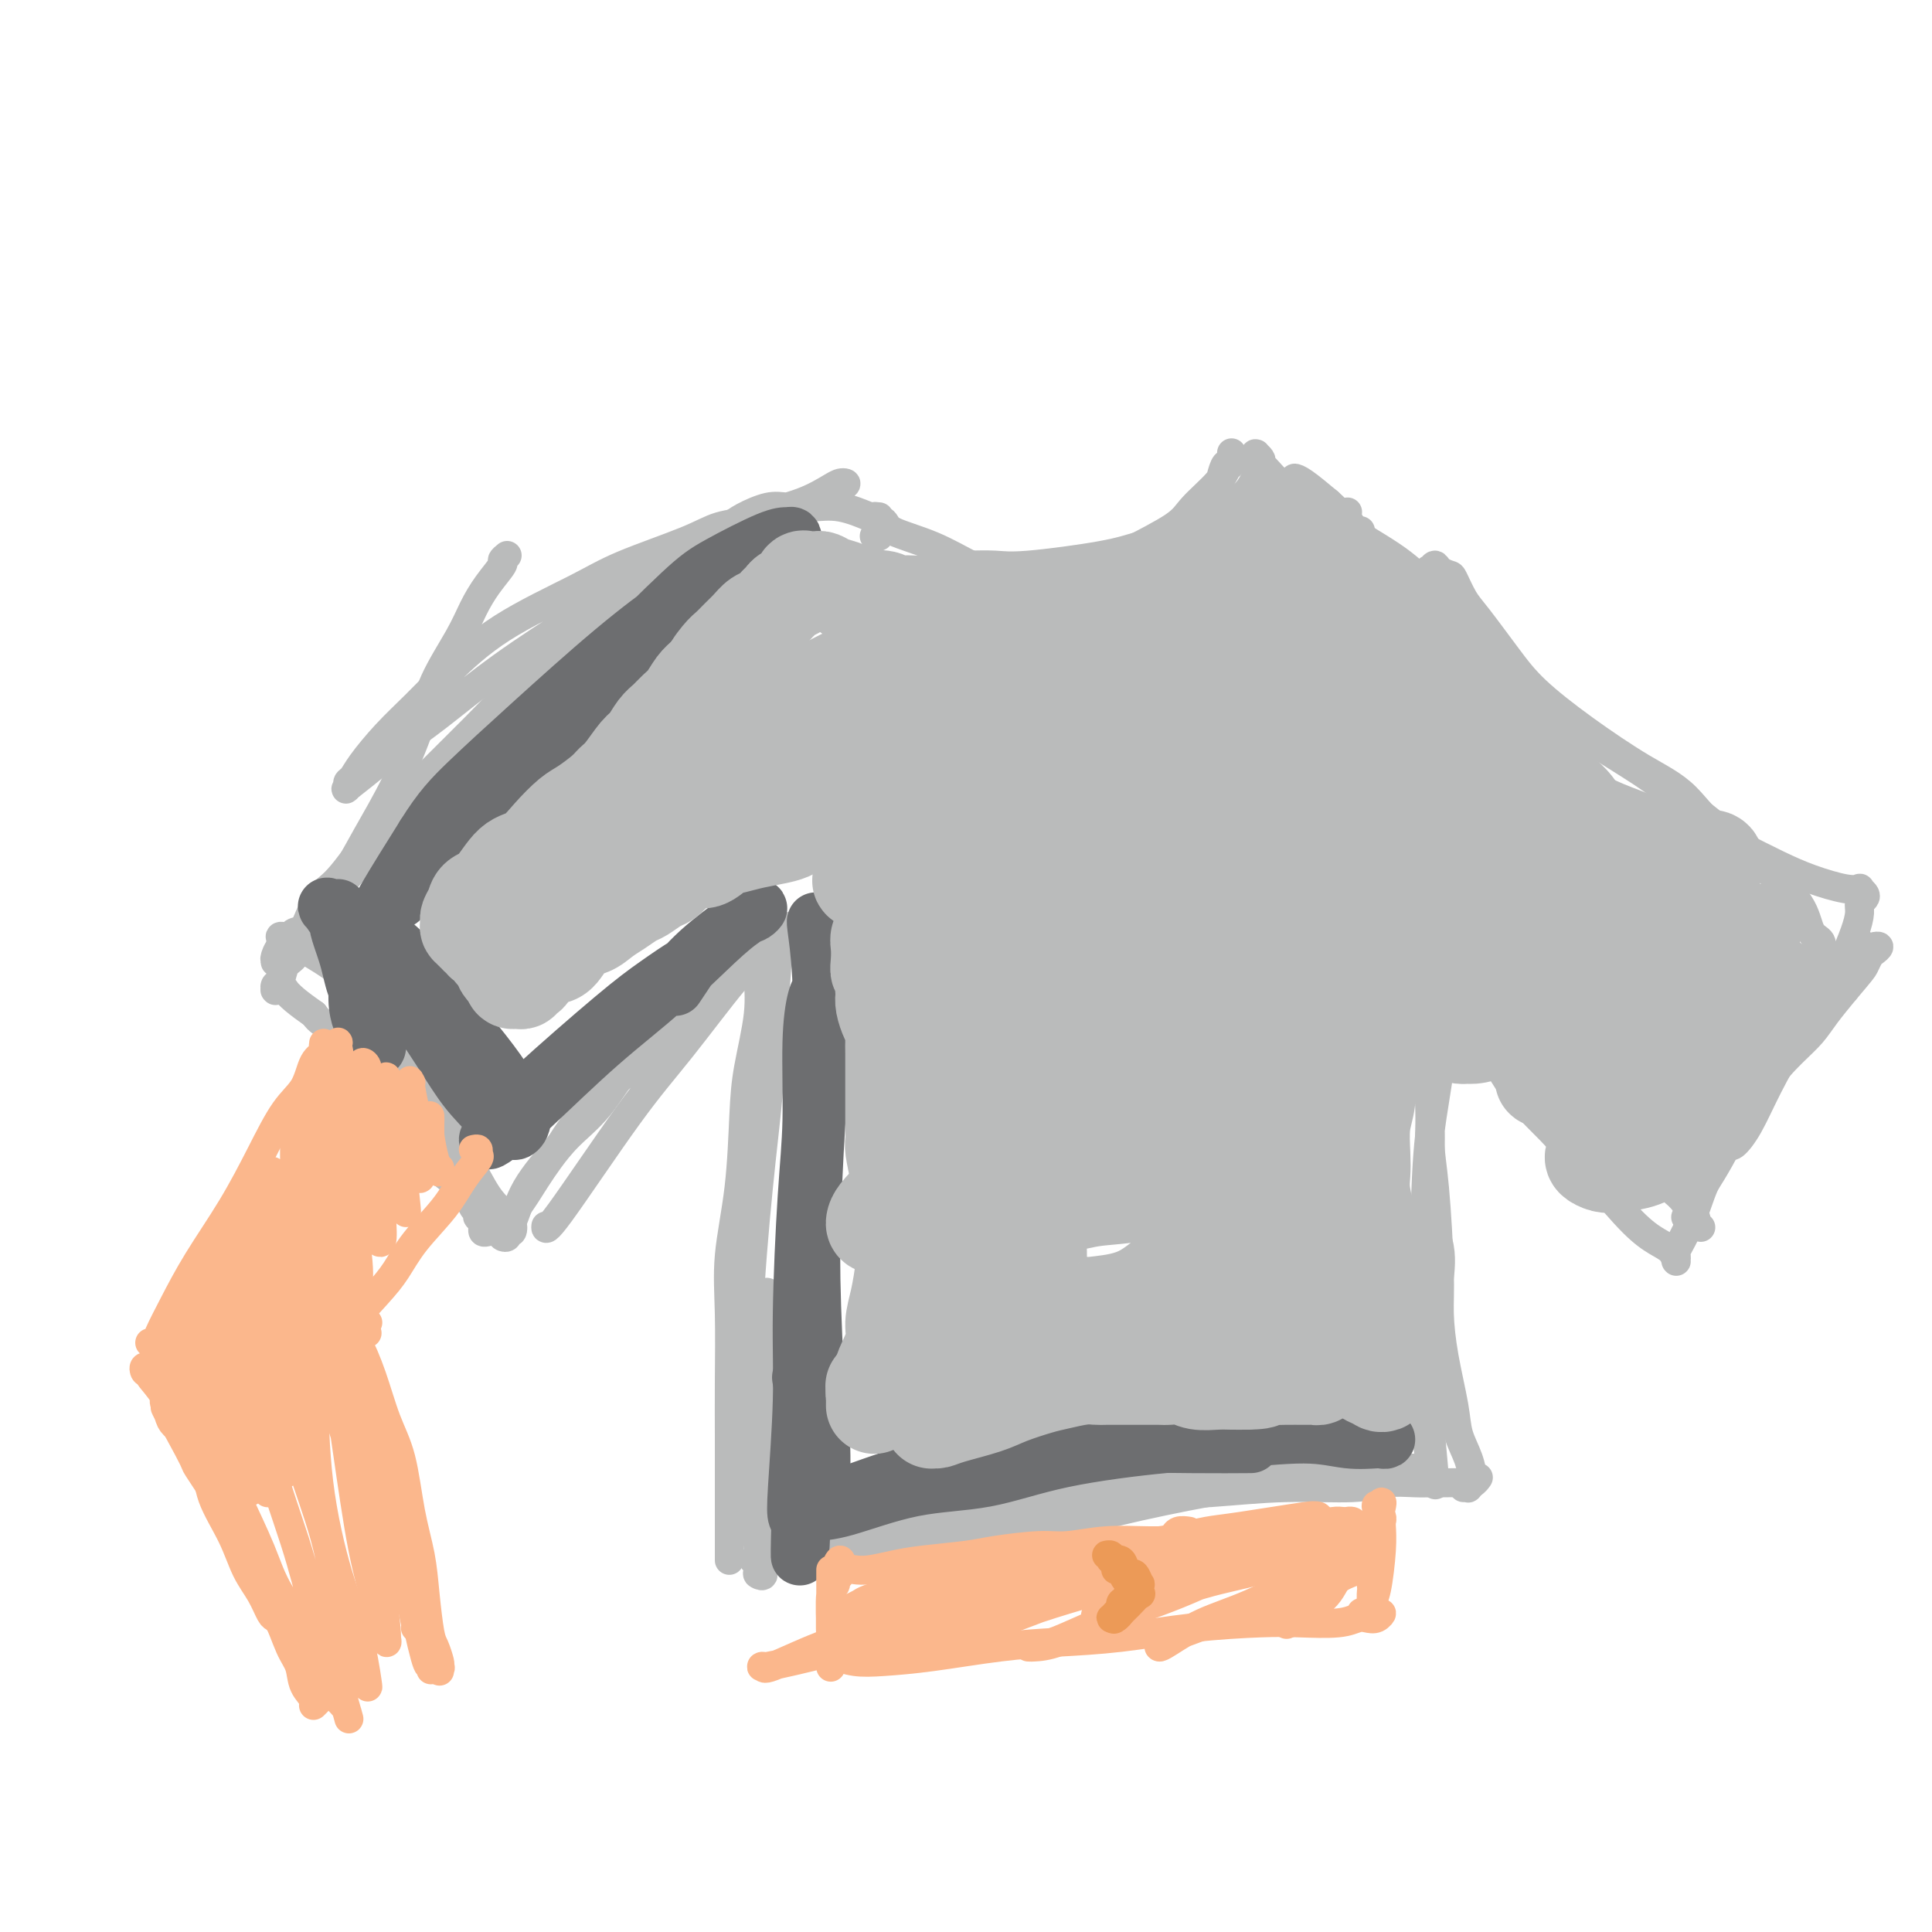 <svg viewBox='0 0 400 400' version='1.1' xmlns='http://www.w3.org/2000/svg' xmlns:xlink='http://www.w3.org/1999/xlink'><g fill='none' stroke='#BABBBB' stroke-width='6' stroke-linecap='round' stroke-linejoin='round'><path d='M105,115c-0.493,0.399 -0.986,0.798 -1,1c-0.014,0.202 0.453,0.207 0,1c-0.453,0.793 -1.824,2.373 -3,4c-1.176,1.627 -2.157,3.301 -3,5c-0.843,1.699 -1.548,3.422 -3,6c-1.452,2.578 -3.651,6.012 -5,9c-1.349,2.988 -1.848,5.532 -3,9c-1.152,3.468 -2.959,7.861 -5,12c-2.041,4.139 -4.318,8.023 -6,11c-1.682,2.977 -2.769,5.047 -4,7c-1.231,1.953 -2.606,3.788 -4,6c-1.394,2.212 -2.808,4.802 -4,7c-1.192,2.198 -2.162,4.004 -3,5c-0.838,0.996 -1.545,1.181 -2,2c-0.455,0.819 -0.659,2.272 -1,3c-0.341,0.728 -0.821,0.731 -1,1c-0.179,0.269 -0.058,0.805 0,1c0.058,0.195 0.053,0.051 0,0c-0.053,-0.051 -0.153,-0.008 0,0c0.153,0.008 0.560,-0.017 1,0c0.440,0.017 0.912,0.077 1,0c0.088,-0.077 -0.207,-0.290 0,0c0.207,0.290 0.916,1.083 2,2c1.084,0.917 2.542,1.959 4,3'/><path d='M65,210c1.237,1.740 1.329,1.091 3,3c1.671,1.909 4.919,6.378 7,9c2.081,2.622 2.994,3.398 4,5c1.006,1.602 2.103,4.029 4,6c1.897,1.971 4.592,3.486 6,5c1.408,1.514 1.529,3.025 2,4c0.471,0.975 1.293,1.413 2,2c0.707,0.587 1.300,1.324 2,2c0.700,0.676 1.507,1.290 2,2c0.493,0.710 0.672,1.515 1,2c0.328,0.485 0.806,0.651 1,1c0.194,0.349 0.105,0.882 0,1c-0.105,0.118 -0.224,-0.180 0,0c0.224,0.180 0.791,0.836 1,1c0.209,0.164 0.059,-0.166 0,0c-0.059,0.166 -0.026,0.828 0,1c0.026,0.172 0.044,-0.147 0,0c-0.044,0.147 -0.149,0.759 0,1c0.149,0.241 0.551,0.109 1,0c0.449,-0.109 0.946,-0.197 2,-1c1.054,-0.803 2.664,-2.320 4,-4c1.336,-1.680 2.398,-3.521 4,-6c1.602,-2.479 3.743,-5.596 6,-8c2.257,-2.404 4.629,-4.094 7,-7c2.371,-2.906 4.740,-7.027 8,-11c3.260,-3.973 7.410,-7.797 10,-10c2.590,-2.203 3.620,-2.785 6,-5c2.380,-2.215 6.108,-6.061 8,-8c1.892,-1.939 1.946,-1.969 2,-2'/><path d='M158,193c4.267,-4.111 1.933,-1.889 1,-1c-0.933,0.889 -0.467,0.444 0,0'/><path d='M155,193c-0.122,-0.522 -0.243,-1.045 0,-1c0.243,0.045 0.852,0.656 1,1c0.148,0.344 -0.163,0.421 0,1c0.163,0.579 0.801,1.662 1,3c0.199,1.338 -0.039,2.932 0,5c0.039,2.068 0.357,4.611 0,8c-0.357,3.389 -1.388,7.624 -2,11c-0.612,3.376 -0.805,5.893 -1,10c-0.195,4.107 -0.392,9.804 -1,15c-0.608,5.196 -1.627,9.892 -2,14c-0.373,4.108 -0.100,7.629 0,12c0.100,4.371 0.027,9.593 0,14c-0.027,4.407 -0.007,7.998 0,11c0.007,3.002 0.002,5.416 0,9c-0.002,3.584 -0.001,8.340 0,11c0.001,2.660 0.000,3.224 0,4c-0.000,0.776 -0.000,1.765 0,2c0.000,0.235 0.000,-0.283 0,-1c-0.000,-0.717 -0.000,-1.633 0,-2c0.000,-0.367 0.000,-0.183 0,0'/><path d='M156,323c1.293,0.094 2.586,0.188 4,0c1.414,-0.188 2.949,-0.658 6,-1c3.051,-0.342 7.617,-0.558 12,-1c4.383,-0.442 8.584,-1.112 13,-2c4.416,-0.888 9.048,-1.993 13,-3c3.952,-1.007 7.224,-1.915 13,-3c5.776,-1.085 14.055,-2.347 20,-3c5.945,-0.653 9.557,-0.697 14,-1c4.443,-0.303 9.718,-0.866 15,-1c5.282,-0.134 10.572,0.160 14,0c3.428,-0.160 4.995,-0.775 7,-1c2.005,-0.225 4.449,-0.059 6,0c1.551,0.059 2.209,0.012 3,0c0.791,-0.012 1.715,0.011 3,0c1.285,-0.011 2.932,-0.054 4,0c1.068,0.054 1.557,0.207 2,0c0.443,-0.207 0.841,-0.773 1,-1c0.159,-0.227 0.080,-0.113 0,0'/><path d='M303,308c0.452,-0.029 0.904,-0.057 1,0c0.096,0.057 -0.163,0.200 0,0c0.163,-0.200 0.749,-0.744 1,-1c0.251,-0.256 0.166,-0.224 0,-1c-0.166,-0.776 -0.413,-2.359 -1,-4c-0.587,-1.641 -1.516,-3.341 -2,-5c-0.484,-1.659 -0.525,-3.278 -1,-6c-0.475,-2.722 -1.385,-6.548 -2,-10c-0.615,-3.452 -0.934,-6.529 -1,-9c-0.066,-2.471 0.120,-4.337 0,-9c-0.120,-4.663 -0.548,-12.124 -1,-17c-0.452,-4.876 -0.930,-7.169 -1,-10c-0.070,-2.831 0.268,-6.201 0,-10c-0.268,-3.799 -1.144,-8.027 -2,-11c-0.856,-2.973 -1.694,-4.692 -2,-6c-0.306,-1.308 -0.082,-2.206 -1,-4c-0.918,-1.794 -2.978,-4.483 -4,-6c-1.022,-1.517 -1.006,-1.862 -1,-2c0.006,-0.138 0.003,-0.069 0,0'/><path d='M290,195c-0.730,-0.022 -1.460,-0.045 -2,0c-0.540,0.045 -0.892,0.157 -1,0c-0.108,-0.157 0.026,-0.582 0,-1c-0.026,-0.418 -0.211,-0.829 0,-1c0.211,-0.171 0.818,-0.104 1,0c0.182,0.104 -0.062,0.243 1,1c1.062,0.757 3.429,2.132 5,3c1.571,0.868 2.345,1.230 4,3c1.655,1.770 4.190,4.950 6,7c1.810,2.050 2.893,2.971 4,4c1.107,1.029 2.236,2.168 5,5c2.764,2.832 7.164,7.358 10,10c2.836,2.642 4.109,3.402 6,5c1.891,1.598 4.399,4.036 7,6c2.601,1.964 5.295,3.453 7,5c1.705,1.547 2.422,3.150 3,4c0.578,0.850 1.017,0.946 2,2c0.983,1.054 2.511,3.066 3,4c0.489,0.934 -0.061,0.790 0,1c0.061,0.210 0.732,0.774 1,1c0.268,0.226 0.134,0.113 0,0'/><path d='M349,252c0.146,-0.378 0.291,-0.756 1,-2c0.709,-1.244 1.981,-3.354 3,-5c1.019,-1.646 1.785,-2.829 3,-5c1.215,-2.171 2.878,-5.329 4,-8c1.122,-2.671 1.704,-4.853 3,-7c1.296,-2.147 3.306,-4.257 5,-7c1.694,-2.743 3.070,-6.118 5,-9c1.930,-2.882 4.412,-5.269 6,-7c1.588,-1.731 2.281,-2.804 3,-4c0.719,-1.196 1.463,-2.514 2,-3c0.537,-0.486 0.868,-0.139 1,0c0.132,0.139 0.066,0.069 0,0'/><path d='M378,197c-0.475,0.195 -0.951,0.391 -1,0c-0.049,-0.391 0.328,-1.368 0,-2c-0.328,-0.632 -1.362,-0.920 -2,-2c-0.638,-1.080 -0.879,-2.952 -2,-5c-1.121,-2.048 -3.123,-4.271 -5,-6c-1.877,-1.729 -3.631,-2.965 -6,-5c-2.369,-2.035 -5.354,-4.870 -8,-7c-2.646,-2.130 -4.953,-3.557 -7,-5c-2.047,-1.443 -3.835,-2.903 -7,-5c-3.165,-2.097 -7.708,-4.830 -11,-7c-3.292,-2.170 -5.332,-3.778 -8,-6c-2.668,-2.222 -5.963,-5.060 -9,-8c-3.037,-2.940 -5.817,-5.984 -8,-8c-2.183,-2.016 -3.768,-3.005 -6,-5c-2.232,-1.995 -5.109,-4.996 -7,-7c-1.891,-2.004 -2.794,-3.010 -4,-4c-1.206,-0.990 -2.715,-1.964 -4,-3c-1.285,-1.036 -2.344,-2.133 -3,-3c-0.656,-0.867 -0.907,-1.503 -1,-2c-0.093,-0.497 -0.026,-0.856 0,-1c0.026,-0.144 0.013,-0.072 0,0'/><path d='M159,109c-0.330,0.109 -0.660,0.219 -1,0c-0.340,-0.219 -0.690,-0.765 -1,-1c-0.310,-0.235 -0.580,-0.159 -2,0c-1.420,0.159 -3.989,0.401 -6,1c-2.011,0.599 -3.463,1.554 -7,3c-3.537,1.446 -9.158,3.382 -13,5c-3.842,1.618 -5.905,2.916 -10,5c-4.095,2.084 -10.221,4.953 -15,8c-4.779,3.047 -8.211,6.273 -11,9c-2.789,2.727 -4.933,4.954 -7,7c-2.067,2.046 -4.055,3.910 -6,6c-1.945,2.090 -3.845,4.405 -5,6c-1.155,1.595 -1.563,2.469 -2,3c-0.437,0.531 -0.902,0.720 -1,1c-0.098,0.280 0.173,0.652 0,1c-0.173,0.348 -0.788,0.670 0,0c0.788,-0.670 2.980,-2.334 5,-4c2.020,-1.666 3.867,-3.335 6,-5c2.133,-1.665 4.550,-3.328 8,-6c3.450,-2.672 7.931,-6.353 13,-10c5.069,-3.647 10.727,-7.258 15,-10c4.273,-2.742 7.163,-4.614 11,-7c3.837,-2.386 8.621,-5.284 12,-7c3.379,-1.716 5.351,-2.248 7,-3c1.649,-0.752 2.974,-1.724 4,-2c1.026,-0.276 1.754,0.144 2,0c0.246,-0.144 0.010,-0.854 0,-1c-0.010,-0.146 0.204,0.270 -1,1c-1.204,0.730 -3.828,1.773 -6,3c-2.172,1.227 -3.892,2.638 -6,4c-2.108,1.362 -4.602,2.675 -8,5c-3.398,2.325 -7.699,5.663 -12,9'/><path d='M122,130c-7.543,5.315 -10.902,8.103 -14,11c-3.098,2.897 -5.936,5.903 -10,10c-4.064,4.097 -9.356,9.286 -13,13c-3.644,3.714 -5.641,5.952 -8,9c-2.359,3.048 -5.081,6.904 -7,9c-1.919,2.096 -3.036,2.432 -4,4c-0.964,1.568 -1.775,4.369 -3,6c-1.225,1.631 -2.862,2.091 -4,3c-1.138,0.909 -1.775,2.266 -2,3c-0.225,0.734 -0.038,0.846 0,1c0.038,0.154 -0.073,0.348 0,0c0.073,-0.348 0.332,-1.240 1,-2c0.668,-0.760 1.747,-1.387 5,-5c3.253,-3.613 8.682,-10.212 13,-15c4.318,-4.788 7.527,-7.766 11,-11c3.473,-3.234 7.211,-6.724 13,-12c5.789,-5.276 13.628,-12.337 19,-17c5.372,-4.663 8.276,-6.927 11,-9c2.724,-2.073 5.270,-3.953 8,-6c2.730,-2.047 5.646,-4.259 7,-5c1.354,-0.741 1.145,-0.009 1,0c-0.145,0.009 -0.227,-0.705 0,-1c0.227,-0.295 0.763,-0.170 1,0c0.237,0.170 0.176,0.386 -1,1c-1.176,0.614 -3.466,1.628 -6,3c-2.534,1.372 -5.310,3.103 -9,6c-3.690,2.897 -8.293,6.958 -12,10c-3.707,3.042 -6.520,5.063 -11,9c-4.480,3.937 -10.629,9.791 -15,14c-4.371,4.209 -6.963,6.774 -10,10c-3.037,3.226 -6.518,7.113 -10,11'/><path d='M73,180c-6.390,6.427 -4.864,4.994 -5,5c-0.136,0.006 -1.934,1.452 -3,3c-1.066,1.548 -1.401,3.198 -2,4c-0.599,0.802 -1.463,0.755 -2,1c-0.537,0.245 -0.749,0.780 -1,1c-0.251,0.220 -0.543,0.124 -1,0c-0.457,-0.124 -1.081,-0.274 -1,0c0.081,0.274 0.867,0.974 1,1c0.133,0.026 -0.387,-0.623 1,0c1.387,0.623 4.680,2.517 7,4c2.320,1.483 3.666,2.555 5,4c1.334,1.445 2.657,3.261 5,7c2.343,3.739 5.705,9.400 8,13c2.295,3.600 3.522,5.140 5,7c1.478,1.860 3.209,4.041 5,7c1.791,2.959 3.644,6.695 5,9c1.356,2.305 2.216,3.177 3,4c0.784,0.823 1.493,1.597 2,2c0.507,0.403 0.812,0.434 1,1c0.188,0.566 0.259,1.665 0,2c-0.259,0.335 -0.848,-0.095 -1,0c-0.152,0.095 0.133,0.714 0,1c-0.133,0.286 -0.685,0.240 -1,0c-0.315,-0.240 -0.394,-0.672 0,-1c0.394,-0.328 1.260,-0.550 2,-2c0.740,-1.450 1.354,-4.129 3,-7c1.646,-2.871 4.323,-5.936 7,-9'/><path d='M116,237c2.965,-4.724 5.378,-7.535 8,-10c2.622,-2.465 5.453,-4.584 10,-9c4.547,-4.416 10.811,-11.129 15,-15c4.189,-3.871 6.303,-4.902 8,-6c1.697,-1.098 2.975,-2.264 4,-3c1.025,-0.736 1.796,-1.041 2,-1c0.204,0.041 -0.157,0.429 0,0c0.157,-0.429 0.834,-1.676 0,-1c-0.834,0.676 -3.180,3.276 -5,5c-1.820,1.724 -3.115,2.574 -6,6c-2.885,3.426 -7.362,9.429 -11,14c-3.638,4.571 -6.439,7.710 -11,14c-4.561,6.290 -10.882,15.732 -14,20c-3.118,4.268 -3.034,3.362 -3,3c0.034,-0.362 0.017,-0.181 0,0'/><path d='M161,196c0.007,-0.564 0.014,-1.128 0,-1c-0.014,0.128 -0.048,0.947 0,1c0.048,0.053 0.177,-0.662 0,2c-0.177,2.662 -0.660,8.700 -1,14c-0.340,5.300 -0.538,9.862 -1,15c-0.462,5.138 -1.188,10.852 -2,19c-0.812,8.148 -1.709,18.730 -2,26c-0.291,7.270 0.026,11.230 0,17c-0.026,5.770 -0.394,13.352 0,19c0.394,5.648 1.552,9.362 2,12c0.448,2.638 0.187,4.202 0,5c-0.187,0.798 -0.299,0.832 0,1c0.299,0.168 1.007,0.470 1,0c-0.007,-0.470 -0.731,-1.712 -1,-5c-0.269,-3.288 -0.082,-8.622 0,-15c0.082,-6.378 0.059,-13.801 0,-19c-0.059,-5.199 -0.156,-8.175 0,-11c0.156,-2.825 0.564,-5.499 1,-7c0.436,-1.501 0.900,-1.830 1,-1c0.100,0.830 -0.166,2.817 0,7c0.166,4.183 0.763,10.560 1,15c0.237,4.440 0.115,6.943 0,11c-0.115,4.057 -0.223,9.669 0,12c0.223,2.331 0.778,1.380 1,1c0.222,-0.380 0.111,-0.190 0,0'/><path d='M163,323c0.080,-0.390 0.159,-0.780 0,-1c-0.159,-0.220 -0.557,-0.272 1,-1c1.557,-0.728 5.069,-2.134 8,-3c2.931,-0.866 5.282,-1.191 8,-2c2.718,-0.809 5.805,-2.101 11,-3c5.195,-0.899 12.500,-1.407 18,-2c5.500,-0.593 9.195,-1.273 15,-2c5.805,-0.727 13.721,-1.501 21,-2c7.279,-0.499 13.921,-0.722 19,-1c5.079,-0.278 8.595,-0.610 12,-1c3.405,-0.390 6.700,-0.836 10,-1c3.300,-0.164 6.604,-0.044 8,0c1.396,0.044 0.882,0.014 1,0c0.118,-0.014 0.867,-0.011 1,0c0.133,0.011 -0.351,0.032 -2,0c-1.649,-0.032 -4.463,-0.117 -7,0c-2.537,0.117 -4.795,0.434 -9,1c-4.205,0.566 -10.356,1.380 -15,2c-4.644,0.620 -7.783,1.045 -13,2c-5.217,0.955 -12.514,2.439 -19,4c-6.486,1.561 -12.160,3.197 -16,4c-3.840,0.803 -5.846,0.771 -7,1c-1.154,0.229 -1.456,0.719 -2,1c-0.544,0.281 -1.331,0.354 -1,0c0.331,-0.354 1.782,-1.134 6,-3c4.218,-1.866 11.205,-4.819 14,-6c2.795,-1.181 1.397,-0.591 0,0'/><path d='M294,201c-0.006,-0.030 -0.012,-0.060 0,0c0.012,0.060 0.042,0.209 0,1c-0.042,0.791 -0.158,2.225 0,4c0.158,1.775 0.588,3.891 1,8c0.412,4.109 0.807,10.210 1,15c0.193,4.790 0.185,8.270 0,14c-0.185,5.730 -0.548,13.710 -1,21c-0.452,7.290 -0.993,13.889 -1,19c-0.007,5.111 0.521,8.734 1,12c0.479,3.266 0.910,6.177 1,8c0.090,1.823 -0.162,2.560 0,3c0.162,0.440 0.736,0.584 1,1c0.264,0.416 0.216,1.103 0,-1c-0.216,-2.103 -0.601,-6.998 -1,-11c-0.399,-4.002 -0.814,-7.111 -1,-14c-0.186,-6.889 -0.144,-17.557 0,-26c0.144,-8.443 0.390,-14.660 1,-20c0.610,-5.340 1.585,-9.802 2,-14c0.415,-4.198 0.272,-8.132 0,-10c-0.272,-1.868 -0.672,-1.669 -1,-2c-0.328,-0.331 -0.583,-1.192 -1,-1c-0.417,0.192 -0.997,1.436 -2,4c-1.003,2.564 -2.429,6.447 -3,8c-0.571,1.553 -0.285,0.777 0,0'/><path d='M292,195c-0.412,-0.293 -0.823,-0.586 -1,-1c-0.177,-0.414 -0.118,-0.948 0,-1c0.118,-0.052 0.296,0.379 3,4c2.704,3.621 7.935,10.432 10,13c2.065,2.568 0.964,0.893 2,3c1.036,2.107 4.209,7.996 7,12c2.791,4.004 5.199,6.122 8,9c2.801,2.878 5.994,6.516 9,10c3.006,3.484 5.825,6.814 8,9c2.175,2.186 3.707,3.228 5,4c1.293,0.772 2.347,1.275 3,2c0.653,0.725 0.905,1.673 1,2c0.095,0.327 0.035,0.033 0,0c-0.035,-0.033 -0.044,0.196 0,0c0.044,-0.196 0.140,-0.816 0,-1c-0.140,-0.184 -0.518,0.066 0,-1c0.518,-1.066 1.930,-3.450 3,-6c1.070,-2.550 1.798,-5.266 3,-8c1.202,-2.734 2.876,-5.486 5,-9c2.124,-3.514 4.696,-7.790 7,-11c2.304,-3.210 4.339,-5.355 6,-7c1.661,-1.645 2.947,-2.789 4,-4c1.053,-1.211 1.872,-2.489 3,-4c1.128,-1.511 2.564,-3.256 4,-5'/><path d='M382,205c3.486,-4.117 3.701,-4.410 4,-5c0.299,-0.590 0.682,-1.478 1,-2c0.318,-0.522 0.572,-0.680 1,-1c0.428,-0.320 1.029,-0.803 1,-1c-0.029,-0.197 -0.688,-0.109 -1,0c-0.312,0.109 -0.275,0.240 -1,1c-0.725,0.760 -2.211,2.150 -4,4c-1.789,1.850 -3.880,4.160 -6,7c-2.120,2.840 -4.267,6.210 -7,10c-2.733,3.790 -6.051,7.999 -8,11c-1.949,3.001 -2.528,4.795 -3,6c-0.472,1.205 -0.837,1.821 -1,2c-0.163,0.179 -0.122,-0.079 0,0c0.122,0.079 0.327,0.497 1,0c0.673,-0.497 1.816,-1.908 3,-4c1.184,-2.092 2.410,-4.865 4,-8c1.590,-3.135 3.543,-6.631 5,-9c1.457,-2.369 2.419,-3.611 4,-6c1.581,-2.389 3.782,-5.925 5,-8c1.218,-2.075 1.454,-2.688 2,-4c0.546,-1.312 1.401,-3.321 2,-5c0.599,-1.679 0.941,-3.028 1,-4c0.059,-0.972 -0.165,-1.567 0,-2c0.165,-0.433 0.718,-0.703 1,-1c0.282,-0.297 0.293,-0.621 0,-1c-0.293,-0.379 -0.890,-0.814 -1,-1c-0.110,-0.186 0.266,-0.125 0,0c-0.266,0.125 -1.174,0.312 -3,0c-1.826,-0.312 -4.568,-1.122 -7,-2c-2.432,-0.878 -4.552,-1.822 -7,-3c-2.448,-1.178 -5.224,-2.589 -8,-4'/><path d='M360,175c-6.124,-3.704 -8.435,-7.463 -11,-10c-2.565,-2.537 -5.383,-3.852 -9,-6c-3.617,-2.148 -8.033,-5.129 -12,-8c-3.967,-2.871 -7.487,-5.631 -10,-8c-2.513,-2.369 -4.020,-4.347 -6,-7c-1.980,-2.653 -4.432,-5.981 -6,-8c-1.568,-2.019 -2.251,-2.728 -3,-4c-0.749,-1.272 -1.563,-3.107 -2,-4c-0.437,-0.893 -0.497,-0.845 -1,-1c-0.503,-0.155 -1.450,-0.514 -2,-1c-0.550,-0.486 -0.705,-1.098 -1,-1c-0.295,0.098 -0.732,0.908 -1,1c-0.268,0.092 -0.367,-0.534 0,1c0.367,1.534 1.200,5.226 2,8c0.800,2.774 1.566,4.628 3,7c1.434,2.372 3.536,5.261 5,7c1.464,1.739 2.291,2.327 3,3c0.709,0.673 1.299,1.433 2,2c0.701,0.567 1.514,0.943 2,1c0.486,0.057 0.645,-0.206 1,0c0.355,0.206 0.905,0.879 0,-1c-0.905,-1.879 -3.267,-6.312 -5,-9c-1.733,-2.688 -2.837,-3.633 -5,-6c-2.163,-2.367 -5.385,-6.157 -8,-9c-2.615,-2.843 -4.625,-4.737 -8,-7c-3.375,-2.263 -8.116,-4.893 -11,-7c-2.884,-2.107 -3.911,-3.692 -5,-5c-1.089,-1.308 -2.240,-2.340 -3,-3c-0.760,-0.660 -1.128,-0.947 -1,-1c0.128,-0.053 0.751,0.128 2,1c1.249,0.872 3.125,2.436 5,4'/><path d='M275,104c2.307,2.035 5.076,5.122 7,7c1.924,1.878 3.003,2.546 5,4c1.997,1.454 4.911,3.693 7,5c2.089,1.307 3.353,1.681 4,2c0.647,0.319 0.676,0.585 1,1c0.324,0.415 0.942,0.981 1,1c0.058,0.019 -0.443,-0.509 -1,-1c-0.557,-0.491 -1.170,-0.945 -3,-2c-1.830,-1.055 -4.877,-2.713 -7,-4c-2.123,-1.287 -3.321,-2.205 -5,-3c-1.679,-0.795 -3.839,-1.467 -5,-2c-1.161,-0.533 -1.321,-0.926 -2,-1c-0.679,-0.074 -1.875,0.172 -1,0c0.875,-0.172 3.821,-0.764 5,-1c1.179,-0.236 0.589,-0.118 0,0'/><path d='M182,107c-0.638,-0.069 -1.277,-0.139 -1,0c0.277,0.139 1.469,0.485 2,1c0.531,0.515 0.399,1.199 2,2c1.601,0.801 4.934,1.718 8,3c3.066,1.282 5.866,2.929 8,4c2.134,1.071 3.601,1.568 6,2c2.399,0.432 5.729,0.801 8,1c2.271,0.199 3.481,0.230 6,0c2.519,-0.230 6.346,-0.719 9,-1c2.654,-0.281 4.136,-0.352 6,-1c1.864,-0.648 4.110,-1.871 6,-3c1.890,-1.129 3.423,-2.163 5,-4c1.577,-1.837 3.197,-4.476 4,-6c0.803,-1.524 0.790,-1.932 1,-3c0.210,-1.068 0.645,-2.795 1,-4c0.355,-1.205 0.631,-1.889 1,-2c0.369,-0.111 0.832,0.352 1,0c0.168,-0.352 0.042,-1.518 0,-2c-0.042,-0.482 -0.000,-0.280 0,0c0.000,0.280 -0.041,0.637 0,1c0.041,0.363 0.165,0.731 0,1c-0.165,0.269 -0.620,0.438 -1,1c-0.380,0.562 -0.686,1.515 -2,3c-1.314,1.485 -3.637,3.500 -5,5c-1.363,1.500 -1.767,2.485 -4,4c-2.233,1.515 -6.293,3.562 -9,5c-2.707,1.438 -4.059,2.268 -6,3c-1.941,0.732 -4.470,1.366 -7,2'/><path d='M221,119c-5.031,1.778 -6.609,1.223 -8,1c-1.391,-0.223 -2.596,-0.115 -5,0c-2.404,0.115 -6.007,0.237 -8,0c-1.993,-0.237 -2.377,-0.834 -3,-1c-0.623,-0.166 -1.484,0.099 -2,0c-0.516,-0.099 -0.687,-0.563 -1,-1c-0.313,-0.437 -0.768,-0.848 -1,-1c-0.232,-0.152 -0.240,-0.047 1,0c1.240,0.047 3.729,0.035 6,0c2.271,-0.035 4.324,-0.091 6,0c1.676,0.091 2.976,0.331 7,0c4.024,-0.331 10.770,-1.232 15,-2c4.230,-0.768 5.942,-1.401 8,-2c2.058,-0.599 4.463,-1.162 7,-2c2.537,-0.838 5.205,-1.950 7,-3c1.795,-1.050 2.715,-2.040 4,-3c1.285,-0.960 2.934,-1.892 4,-3c1.066,-1.108 1.550,-2.392 2,-3c0.450,-0.608 0.867,-0.541 1,-1c0.133,-0.459 -0.016,-1.444 0,-2c0.016,-0.556 0.199,-0.682 0,-1c-0.199,-0.318 -0.780,-0.826 -1,-1c-0.220,-0.174 -0.079,-0.012 0,0c0.079,0.012 0.094,-0.126 0,0c-0.094,0.126 -0.299,0.514 0,1c0.299,0.486 1.101,1.068 2,2c0.899,0.932 1.896,2.212 3,3c1.104,0.788 2.315,1.082 4,2c1.685,0.918 3.842,2.459 6,4'/><path d='M275,106c3.057,2.225 3.698,2.789 5,4c1.302,1.211 3.263,3.069 5,5c1.737,1.931 3.249,3.934 4,5c0.751,1.066 0.740,1.197 1,2c0.260,0.803 0.791,2.280 1,3c0.209,0.720 0.094,0.683 0,1c-0.094,0.317 -0.169,0.988 0,1c0.169,0.012 0.580,-0.634 0,-2c-0.580,-1.366 -2.152,-3.453 -3,-5c-0.848,-1.547 -0.972,-2.554 -2,-4c-1.028,-1.446 -2.961,-3.331 -5,-5c-2.039,-1.669 -4.186,-3.123 -6,-4c-1.814,-0.877 -3.295,-1.177 -5,-2c-1.705,-0.823 -3.634,-2.168 -5,-3c-1.366,-0.832 -2.170,-1.151 -3,-1c-0.830,0.151 -1.685,0.771 -2,1c-0.315,0.229 -0.090,0.065 0,0c0.090,-0.065 0.045,-0.033 0,0'/><path d='M181,111c0.460,0.090 0.919,0.180 1,0c0.081,-0.180 -0.217,-0.630 0,-1c0.217,-0.370 0.947,-0.660 1,-1c0.053,-0.340 -0.572,-0.732 -1,-1c-0.428,-0.268 -0.657,-0.413 -2,-1c-1.343,-0.587 -3.798,-1.615 -6,-2c-2.202,-0.385 -4.150,-0.125 -6,0c-1.850,0.125 -3.601,0.117 -5,0c-1.399,-0.117 -2.445,-0.343 -4,0c-1.555,0.343 -3.617,1.253 -5,2c-1.383,0.747 -2.086,1.329 -3,2c-0.914,0.671 -2.039,1.429 -3,2c-0.961,0.571 -1.759,0.953 -2,1c-0.241,0.047 0.076,-0.241 0,0c-0.076,0.241 -0.543,1.011 0,1c0.543,-0.011 2.096,-0.801 4,-2c1.904,-1.199 4.160,-2.805 7,-4c2.840,-1.195 6.265,-1.979 9,-3c2.735,-1.021 4.779,-2.278 6,-3c1.221,-0.722 1.617,-0.911 2,-1c0.383,-0.089 0.752,-0.080 1,0c0.248,0.080 0.373,0.232 -1,1c-1.373,0.768 -4.245,2.153 -8,4c-3.755,1.847 -8.393,4.155 -12,6c-3.607,1.845 -6.183,3.226 -9,5c-2.817,1.774 -5.874,3.939 -7,5c-1.126,1.061 -0.322,1.017 0,1c0.322,-0.017 0.161,-0.009 0,0'/></g>
<g fill='none' stroke='#6D6E70' stroke-width='12' stroke-linecap='round' stroke-linejoin='round'><path d='M169,192c0.029,-0.341 0.058,-0.682 0,-1c-0.058,-0.318 -0.201,-0.614 0,1c0.201,1.614 0.748,5.138 1,10c0.252,4.862 0.210,11.063 0,16c-0.210,4.937 -0.590,8.612 -1,15c-0.410,6.388 -0.852,15.491 -1,24c-0.148,8.509 -0.001,16.425 0,22c0.001,5.575 -0.144,8.808 0,13c0.144,4.192 0.575,9.344 1,12c0.425,2.656 0.843,2.817 1,3c0.157,0.183 0.052,0.388 0,1c-0.052,0.612 -0.052,1.630 0,0c0.052,-1.630 0.155,-5.909 0,-9c-0.155,-3.091 -0.570,-4.993 -1,-11c-0.430,-6.007 -0.875,-16.121 -1,-23c-0.125,-6.879 0.072,-10.525 0,-15c-0.072,-4.475 -0.411,-9.778 0,-16c0.411,-6.222 1.571,-13.364 2,-18c0.429,-4.636 0.125,-6.766 0,-8c-0.125,-1.234 -0.071,-1.570 0,-2c0.071,-0.430 0.160,-0.952 0,-1c-0.160,-0.048 -0.569,0.378 -1,2c-0.431,1.622 -0.885,4.439 -1,9c-0.115,4.561 0.109,10.867 0,16c-0.109,5.133 -0.552,9.095 -1,16c-0.448,6.905 -0.902,16.754 -1,24c-0.098,7.246 0.159,11.891 0,18c-0.159,6.109 -0.735,13.683 -1,18c-0.265,4.317 -0.219,5.376 0,6c0.219,0.624 0.609,0.812 1,1'/><path d='M166,315c-0.695,16.153 -0.434,1.536 0,-7c0.434,-8.536 1.040,-10.990 1,-14c-0.040,-3.010 -0.726,-6.574 -1,-8c-0.274,-1.426 -0.137,-0.713 0,0'/><path d='M104,232c0.137,0.268 0.274,0.535 0,1c-0.274,0.465 -0.959,1.126 0,0c0.959,-1.126 3.564,-4.040 6,-6c2.436,-1.960 4.705,-2.967 7,-5c2.295,-2.033 4.618,-5.094 8,-8c3.382,-2.906 7.825,-5.659 12,-9c4.175,-3.341 8.082,-7.271 11,-10c2.918,-2.729 4.848,-4.255 6,-5c1.152,-0.745 1.525,-0.707 2,-1c0.475,-0.293 1.051,-0.918 1,-1c-0.051,-0.082 -0.728,0.378 -3,2c-2.272,1.622 -6.138,4.406 -9,7c-2.862,2.594 -4.719,4.998 -8,8c-3.281,3.002 -7.986,6.602 -13,11c-5.014,4.398 -10.336,9.595 -14,13c-3.664,3.405 -5.668,5.017 -7,6c-1.332,0.983 -1.990,1.338 -2,1c-0.010,-0.338 0.629,-1.370 2,-3c1.371,-1.630 3.476,-3.858 8,-8c4.524,-4.142 11.468,-10.199 16,-14c4.532,-3.801 6.654,-5.347 9,-7c2.346,-1.653 4.918,-3.412 6,-4c1.082,-0.588 0.676,-0.004 0,1c-0.676,1.004 -1.622,2.430 -2,3c-0.378,0.570 -0.189,0.285 0,0'/><path d='M70,188c-0.790,0.088 -1.579,0.176 -2,0c-0.421,-0.176 -0.472,-0.618 0,0c0.472,0.618 1.467,2.294 3,4c1.533,1.706 3.605,3.442 6,6c2.395,2.558 5.114,5.939 8,10c2.886,4.061 5.938,8.803 8,12c2.062,3.197 3.133,4.850 5,7c1.867,2.150 4.531,4.797 6,6c1.469,1.203 1.744,0.963 2,1c0.256,0.037 0.493,0.352 1,0c0.507,-0.352 1.286,-1.369 1,-3c-0.286,-1.631 -1.635,-3.875 -3,-6c-1.365,-2.125 -2.745,-4.132 -5,-7c-2.255,-2.868 -5.386,-6.596 -8,-10c-2.614,-3.404 -4.710,-6.483 -7,-9c-2.290,-2.517 -4.775,-4.472 -7,-6c-2.225,-1.528 -4.189,-2.629 -5,-3c-0.811,-0.371 -0.470,-0.012 -1,0c-0.530,0.012 -1.932,-0.322 -2,1c-0.068,1.322 1.197,4.301 2,7c0.803,2.699 1.144,5.119 2,7c0.856,1.881 2.226,3.224 3,5c0.774,1.776 0.952,3.986 1,5c0.048,1.014 -0.035,0.834 0,1c0.035,0.166 0.186,0.679 0,1c-0.186,0.321 -0.710,0.452 -1,0c-0.290,-0.452 -0.346,-1.486 -1,-3c-0.654,-1.514 -1.907,-3.509 -2,-7c-0.093,-3.491 0.975,-8.478 2,-12c1.025,-3.522 2.007,-5.578 4,-9c1.993,-3.422 4.996,-8.211 8,-13'/><path d='M88,173c3.334,-5.372 5.669,-7.804 9,-11c3.331,-3.196 7.657,-7.158 13,-12c5.343,-4.842 11.704,-10.565 17,-15c5.296,-4.435 9.528,-7.584 13,-10c3.472,-2.416 6.185,-4.101 10,-6c3.815,-1.899 8.733,-4.011 11,-5c2.267,-0.989 1.883,-0.854 2,-1c0.117,-0.146 0.734,-0.573 1,-1c0.266,-0.427 0.179,-0.853 0,-1c-0.179,-0.147 -0.452,-0.015 -1,0c-0.548,0.015 -1.370,-0.089 -4,1c-2.630,1.089 -7.066,3.370 -10,5c-2.934,1.630 -4.366,2.611 -8,6c-3.634,3.389 -9.469,9.188 -14,14c-4.531,4.812 -7.757,8.638 -13,14c-5.243,5.362 -12.501,12.260 -18,18c-5.499,5.740 -9.237,10.322 -11,13c-1.763,2.678 -1.550,3.450 -2,4c-0.450,0.550 -1.562,0.877 -1,0c0.562,-0.877 2.797,-2.957 5,-5c2.203,-2.043 4.375,-4.047 8,-8c3.625,-3.953 8.704,-9.853 15,-16c6.296,-6.147 13.811,-12.539 20,-17c6.189,-4.461 11.054,-6.989 13,-8c1.946,-1.011 0.973,-0.506 0,0'/><path d='M181,309c6.138,-1.861 12.276,-3.722 17,-5c4.724,-1.278 8.033,-1.975 11,-3c2.967,-1.025 5.591,-2.380 10,-3c4.409,-0.620 10.601,-0.507 15,-1c4.399,-0.493 7.004,-1.594 11,-2c3.996,-0.406 9.383,-0.119 14,0c4.617,0.119 8.465,0.069 11,0c2.535,-0.069 3.757,-0.158 5,0c1.243,0.158 2.506,0.564 4,1c1.494,0.436 3.221,0.901 4,1c0.779,0.099 0.612,-0.168 1,0c0.388,0.168 1.330,0.773 2,1c0.670,0.227 1.068,0.078 1,0c-0.068,-0.078 -0.602,-0.086 -2,0c-1.398,0.086 -3.659,0.265 -6,0c-2.341,-0.265 -4.762,-0.975 -9,-1c-4.238,-0.025 -10.293,0.634 -15,1c-4.707,0.366 -8.068,0.438 -14,1c-5.932,0.562 -14.437,1.615 -21,3c-6.563,1.385 -11.184,3.104 -16,4c-4.816,0.896 -9.827,0.970 -15,2c-5.173,1.030 -10.507,3.015 -14,4c-3.493,0.985 -5.145,0.969 -6,1c-0.855,0.031 -0.914,0.111 -1,0c-0.086,-0.111 -0.198,-0.411 1,-1c1.198,-0.589 3.707,-1.466 8,-3c4.293,-1.534 10.369,-3.724 16,-5c5.631,-1.276 10.815,-1.638 16,-2'/><path d='M209,302c10.376,-2.381 16.317,-2.834 22,-3c5.683,-0.166 11.107,-0.045 16,0c4.893,0.045 9.255,0.013 11,0c1.745,-0.013 0.872,-0.006 0,0'/></g>
<g fill='none' stroke='#BABBBB' stroke-width='20' stroke-linecap='round' stroke-linejoin='round'><path d='M181,291c-0.007,-0.328 -0.014,-0.655 0,-1c0.014,-0.345 0.050,-0.707 0,-1c-0.050,-0.293 -0.186,-0.517 0,-1c0.186,-0.483 0.694,-1.225 1,-2c0.306,-0.775 0.412,-1.584 1,-3c0.588,-1.416 1.660,-3.441 2,-5c0.340,-1.559 -0.053,-2.654 0,-4c0.053,-1.346 0.550,-2.944 1,-5c0.450,-2.056 0.853,-4.569 1,-6c0.147,-1.431 0.037,-1.781 0,-3c-0.037,-1.219 0.001,-3.307 0,-5c-0.001,-1.693 -0.039,-2.991 0,-4c0.039,-1.009 0.154,-1.728 0,-3c-0.154,-1.272 -0.577,-3.097 -1,-5c-0.423,-1.903 -0.845,-3.883 -1,-5c-0.155,-1.117 -0.041,-1.369 0,-2c0.041,-0.631 0.011,-1.639 0,-3c-0.011,-1.361 -0.003,-3.073 0,-4c0.003,-0.927 0.001,-1.067 0,-2c-0.001,-0.933 0.001,-2.659 0,-4c-0.001,-1.341 -0.003,-2.298 0,-3c0.003,-0.702 0.011,-1.150 0,-2c-0.011,-0.850 -0.042,-2.101 0,-3c0.042,-0.899 0.155,-1.447 0,-2c-0.155,-0.553 -0.580,-1.110 -1,-2c-0.420,-0.890 -0.834,-2.111 -1,-3c-0.166,-0.889 -0.083,-1.444 0,-2'/><path d='M183,206c-0.635,-8.873 -0.222,-2.555 0,-1c0.222,1.555 0.255,-1.652 0,-3c-0.255,-1.348 -0.797,-0.836 -1,-1c-0.203,-0.164 -0.069,-1.004 0,-2c0.069,-0.996 0.071,-2.149 0,-3c-0.071,-0.851 -0.215,-1.402 0,-2c0.215,-0.598 0.790,-1.244 1,-2c0.210,-0.756 0.056,-1.621 0,-2c-0.056,-0.379 -0.015,-0.272 0,-1c0.015,-0.728 0.004,-2.292 0,-3c-0.004,-0.708 -0.001,-0.561 0,-1c0.001,-0.439 0.000,-1.466 0,-2c-0.000,-0.534 -0.000,-0.577 0,-1c0.000,-0.423 0.000,-1.227 0,-2c-0.000,-0.773 -0.000,-1.516 0,-2c0.000,-0.484 -0.000,-0.708 0,-1c0.000,-0.292 0.000,-0.651 0,-1c-0.000,-0.349 -0.000,-0.690 0,-1c0.000,-0.310 0.001,-0.591 0,-1c-0.001,-0.409 -0.003,-0.946 0,-1c0.003,-0.054 0.012,0.374 0,0c-0.012,-0.374 -0.045,-1.549 0,-2c0.045,-0.451 0.168,-0.177 0,0c-0.168,0.177 -0.625,0.257 -1,0c-0.375,-0.257 -0.666,-0.849 -1,-1c-0.334,-0.151 -0.711,0.141 -1,0c-0.289,-0.141 -0.492,-0.715 -1,-1c-0.508,-0.285 -1.322,-0.283 -2,0c-0.678,0.283 -1.221,0.845 -2,1c-0.779,0.155 -1.794,-0.099 -3,0c-1.206,0.099 -2.603,0.549 -4,1'/><path d='M168,171c-3.111,0.178 -3.389,0.624 -4,1c-0.611,0.376 -1.556,0.683 -3,1c-1.444,0.317 -3.387,0.644 -5,1c-1.613,0.356 -2.897,0.742 -4,1c-1.103,0.258 -2.025,0.388 -3,1c-0.975,0.612 -2.003,1.707 -3,2c-0.997,0.293 -1.962,-0.216 -3,0c-1.038,0.216 -2.150,1.156 -3,2c-0.850,0.844 -1.438,1.591 -2,2c-0.562,0.409 -1.098,0.479 -2,1c-0.902,0.521 -2.170,1.492 -3,2c-0.830,0.508 -1.222,0.553 -2,1c-0.778,0.447 -1.941,1.297 -3,2c-1.059,0.703 -2.013,1.260 -3,2c-0.987,0.740 -2.007,1.665 -3,2c-0.993,0.335 -1.957,0.082 -3,1c-1.043,0.918 -2.163,3.006 -3,4c-0.837,0.994 -1.391,0.892 -2,1c-0.609,0.108 -1.273,0.425 -2,1c-0.727,0.575 -1.518,1.408 -2,2c-0.482,0.592 -0.655,0.944 -1,1c-0.345,0.056 -0.863,-0.184 -1,0c-0.137,0.184 0.108,0.791 0,1c-0.108,0.209 -0.567,0.018 -1,0c-0.433,-0.018 -0.838,0.136 -1,0c-0.162,-0.136 -0.081,-0.560 0,-1c0.081,-0.440 0.163,-0.894 0,-1c-0.163,-0.106 -0.569,0.137 -1,0c-0.431,-0.137 -0.885,-0.652 -1,-1c-0.115,-0.348 0.110,-0.528 0,-1c-0.110,-0.472 -0.555,-1.236 -1,-2'/><path d='M103,197c-1.012,-0.885 -1.040,-0.098 -1,0c0.040,0.098 0.150,-0.495 0,-1c-0.150,-0.505 -0.561,-0.924 -1,-1c-0.439,-0.076 -0.906,0.191 -1,0c-0.094,-0.191 0.186,-0.840 0,-1c-0.186,-0.160 -0.838,0.168 -1,0c-0.162,-0.168 0.167,-0.833 0,-1c-0.167,-0.167 -0.830,0.163 -1,0c-0.170,-0.163 0.154,-0.820 0,-1c-0.154,-0.180 -0.786,0.117 -1,0c-0.214,-0.117 -0.011,-0.647 0,-1c0.011,-0.353 -0.171,-0.529 0,-1c0.171,-0.471 0.695,-1.237 1,-2c0.305,-0.763 0.391,-1.522 1,-2c0.609,-0.478 1.742,-0.674 3,-2c1.258,-1.326 2.642,-3.782 4,-5c1.358,-1.218 2.689,-1.197 4,-2c1.311,-0.803 2.603,-2.428 4,-4c1.397,-1.572 2.901,-3.090 4,-4c1.099,-0.910 1.793,-1.210 3,-2c1.207,-0.790 2.928,-2.069 4,-3c1.072,-0.931 1.494,-1.513 2,-2c0.506,-0.487 1.094,-0.879 2,-2c0.906,-1.121 2.130,-2.972 3,-4c0.870,-1.028 1.388,-1.233 2,-2c0.612,-0.767 1.319,-2.096 2,-3c0.681,-0.904 1.337,-1.383 2,-2c0.663,-0.617 1.332,-1.372 2,-2c0.668,-0.628 1.334,-1.131 2,-2c0.666,-0.869 1.333,-2.106 2,-3c0.667,-0.894 1.333,-1.447 2,-2'/><path d='M146,140c7.844,-7.783 3.453,-3.240 2,-2c-1.453,1.240 0.034,-0.824 1,-2c0.966,-1.176 1.413,-1.466 2,-2c0.587,-0.534 1.313,-1.313 2,-2c0.687,-0.687 1.336,-1.283 2,-2c0.664,-0.717 1.343,-1.554 2,-2c0.657,-0.446 1.293,-0.499 2,-1c0.707,-0.501 1.485,-1.448 2,-2c0.515,-0.552 0.768,-0.708 1,-1c0.232,-0.292 0.443,-0.719 1,-1c0.557,-0.281 1.459,-0.415 2,-1c0.541,-0.585 0.722,-1.622 1,-2c0.278,-0.378 0.653,-0.098 1,0c0.347,0.098 0.664,0.015 1,0c0.336,-0.015 0.690,0.037 1,0c0.310,-0.037 0.578,-0.164 1,0c0.422,0.164 1.000,0.619 2,1c1.000,0.381 2.421,0.690 3,1c0.579,0.310 0.315,0.623 1,1c0.685,0.377 2.319,0.819 3,1c0.681,0.181 0.408,0.101 1,0c0.592,-0.101 2.050,-0.223 3,0c0.950,0.223 1.394,0.791 2,1c0.606,0.209 1.374,0.060 2,0c0.626,-0.060 1.110,-0.030 2,0c0.890,0.030 2.184,0.061 3,0c0.816,-0.061 1.152,-0.212 2,0c0.848,0.212 2.207,0.789 3,1c0.793,0.211 1.021,0.057 2,0c0.979,-0.057 2.708,-0.016 4,0c1.292,0.016 2.146,0.008 3,0'/><path d='M206,126c7.028,0.869 4.598,0.041 4,0c-0.598,-0.041 0.636,0.703 2,1c1.364,0.297 2.859,0.146 4,0c1.141,-0.146 1.927,-0.287 3,0c1.073,0.287 2.433,1.001 4,1c1.567,-0.001 3.341,-0.718 5,-1c1.659,-0.282 3.202,-0.131 4,0c0.798,0.131 0.852,0.241 2,0c1.148,-0.241 3.392,-0.834 5,-1c1.608,-0.166 2.581,0.097 3,0c0.419,-0.097 0.283,-0.552 1,-1c0.717,-0.448 2.286,-0.889 3,-1c0.714,-0.111 0.572,0.107 1,0c0.428,-0.107 1.424,-0.540 2,-1c0.576,-0.460 0.732,-0.946 1,-1c0.268,-0.054 0.649,0.326 1,0c0.351,-0.326 0.671,-1.358 1,-2c0.329,-0.642 0.665,-0.894 1,-1c0.335,-0.106 0.667,-0.067 1,0c0.333,0.067 0.666,0.161 1,0c0.334,-0.161 0.670,-0.576 1,-1c0.330,-0.424 0.654,-0.857 1,-1c0.346,-0.143 0.715,0.002 1,0c0.285,-0.002 0.486,-0.152 1,0c0.514,0.152 1.340,0.607 2,1c0.660,0.393 1.156,0.724 2,1c0.844,0.276 2.038,0.497 3,1c0.962,0.503 1.691,1.290 3,2c1.309,0.710 3.199,1.345 5,2c1.801,0.655 3.515,1.330 5,2c1.485,0.670 2.743,1.335 4,2'/><path d='M283,128c4.737,2.223 3.579,2.279 4,3c0.421,0.721 2.419,2.106 4,3c1.581,0.894 2.744,1.296 4,2c1.256,0.704 2.605,1.711 4,3c1.395,1.289 2.837,2.861 4,4c1.163,1.139 2.046,1.844 3,3c0.954,1.156 1.977,2.764 3,4c1.023,1.236 2.045,2.100 3,3c0.955,0.900 1.844,1.835 3,3c1.156,1.165 2.578,2.561 4,4c1.422,1.439 2.845,2.920 4,4c1.155,1.080 2.041,1.757 3,3c0.959,1.243 1.990,3.051 3,4c1.010,0.949 2.000,1.040 3,2c1.000,0.960 2.011,2.789 3,4c0.989,1.211 1.957,1.805 3,3c1.043,1.195 2.161,2.991 3,4c0.839,1.009 1.399,1.230 2,2c0.601,0.770 1.244,2.089 2,3c0.756,0.911 1.625,1.413 2,2c0.375,0.587 0.256,1.260 1,2c0.744,0.740 2.350,1.546 3,2c0.650,0.454 0.345,0.554 1,1c0.655,0.446 2.269,1.236 3,2c0.731,0.764 0.578,1.500 1,2c0.422,0.500 1.420,0.764 2,1c0.580,0.236 0.744,0.444 1,1c0.256,0.556 0.605,1.458 1,2c0.395,0.542 0.837,0.723 1,1c0.163,0.277 0.047,0.651 0,1c-0.047,0.349 -0.023,0.675 0,1'/><path d='M361,207c8.593,9.722 2.575,3.527 0,2c-2.575,-1.527 -1.709,1.615 -2,4c-0.291,2.385 -1.741,4.015 -3,5c-1.259,0.985 -2.329,1.327 -3,2c-0.671,0.673 -0.944,1.677 -2,3c-1.056,1.323 -2.896,2.965 -4,4c-1.104,1.035 -1.472,1.462 -2,2c-0.528,0.538 -1.214,1.186 -2,2c-0.786,0.814 -1.670,1.793 -2,2c-0.330,0.207 -0.105,-0.359 0,0c0.105,0.359 0.092,1.643 0,1c-0.092,-0.643 -0.262,-3.214 0,-5c0.262,-1.786 0.956,-2.788 1,-4c0.044,-1.212 -0.560,-2.632 -1,-5c-0.440,-2.368 -0.715,-5.682 -2,-8c-1.285,-2.318 -3.582,-3.640 -5,-5c-1.418,-1.360 -1.959,-2.757 -5,-5c-3.041,-2.243 -8.582,-5.334 -12,-7c-3.418,-1.666 -4.714,-1.909 -6,-2c-1.286,-0.091 -2.562,-0.029 -4,0c-1.438,0.029 -3.039,0.025 -4,0c-0.961,-0.025 -1.281,-0.072 -2,0c-0.719,0.072 -1.835,0.262 -1,1c0.835,0.738 3.622,2.024 6,3c2.378,0.976 4.347,1.643 7,2c2.653,0.357 5.989,0.405 10,0c4.011,-0.405 8.695,-1.263 12,-2c3.305,-0.737 5.230,-1.353 7,-2c1.770,-0.647 3.385,-1.323 5,-2'/><path d='M347,193c3.986,-1.402 1.953,-1.906 0,-3c-1.953,-1.094 -3.824,-2.777 -6,-4c-2.176,-1.223 -4.655,-1.984 -9,-2c-4.345,-0.016 -10.556,0.714 -15,1c-4.444,0.286 -7.121,0.129 -11,1c-3.879,0.871 -8.961,2.770 -12,4c-3.039,1.230 -4.035,1.790 -5,2c-0.965,0.210 -1.900,0.071 -2,0c-0.100,-0.071 0.636,-0.074 1,0c0.364,0.074 0.356,0.224 1,0c0.644,-0.224 1.941,-0.823 4,-2c2.059,-1.177 4.881,-2.933 7,-4c2.119,-1.067 3.536,-1.447 4,-2c0.464,-0.553 -0.024,-1.281 0,-2c0.024,-0.719 0.561,-1.430 0,-2c-0.561,-0.570 -2.221,-0.998 -4,-1c-1.779,-0.002 -3.678,0.424 -6,1c-2.322,0.576 -5.067,1.304 -7,2c-1.933,0.696 -3.054,1.362 -4,2c-0.946,0.638 -1.716,1.249 -2,2c-0.284,0.751 -0.081,1.643 0,2c0.081,0.357 0.041,0.178 0,0'/><path d='M181,287c-0.105,-0.017 -0.210,-0.034 0,0c0.210,0.034 0.733,0.121 1,0c0.267,-0.121 0.276,-0.448 1,-1c0.724,-0.552 2.162,-1.328 4,-2c1.838,-0.672 4.076,-1.241 6,-2c1.924,-0.759 3.534,-1.709 5,-2c1.466,-0.291 2.789,0.076 4,0c1.211,-0.076 2.309,-0.595 4,-1c1.691,-0.405 3.975,-0.696 6,-1c2.025,-0.304 3.790,-0.621 6,-1c2.210,-0.379 4.865,-0.820 7,-1c2.135,-0.180 3.749,-0.101 5,0c1.251,0.101 2.141,0.222 4,0c1.859,-0.222 4.689,-0.788 6,-1c1.311,-0.212 1.102,-0.071 2,0c0.898,0.071 2.902,0.072 5,0c2.098,-0.072 4.290,-0.215 6,0c1.710,0.215 2.937,0.790 4,1c1.063,0.210 1.961,0.055 3,0c1.039,-0.055 2.218,-0.011 3,0c0.782,0.011 1.168,-0.012 2,0c0.832,0.012 2.110,0.060 3,0c0.890,-0.060 1.390,-0.226 2,0c0.610,0.226 1.329,0.846 2,1c0.671,0.154 1.294,-0.156 2,0c0.706,0.156 1.495,0.777 2,1c0.505,0.223 0.727,0.046 1,0c0.273,-0.046 0.599,0.039 1,0c0.401,-0.039 0.877,-0.203 1,0c0.123,0.203 -0.108,0.772 0,1c0.108,0.228 0.554,0.114 1,0'/><path d='M280,279c4.404,0.372 1.915,-0.697 1,-1c-0.915,-0.303 -0.255,0.162 0,0c0.255,-0.162 0.107,-0.949 0,-2c-0.107,-1.051 -0.173,-2.365 0,-4c0.173,-1.635 0.583,-3.590 1,-5c0.417,-1.410 0.840,-2.274 1,-3c0.160,-0.726 0.057,-1.313 0,-3c-0.057,-1.687 -0.068,-4.472 0,-6c0.068,-1.528 0.213,-1.797 0,-3c-0.213,-1.203 -0.785,-3.338 -1,-5c-0.215,-1.662 -0.071,-2.850 0,-4c0.071,-1.150 0.071,-2.262 0,-4c-0.071,-1.738 -0.211,-4.103 0,-6c0.211,-1.897 0.775,-3.325 1,-5c0.225,-1.675 0.113,-3.597 0,-5c-0.113,-1.403 -0.226,-2.285 0,-3c0.226,-0.715 0.793,-1.261 1,-2c0.207,-0.739 0.056,-1.672 0,-2c-0.056,-0.328 -0.015,-0.051 0,0c0.015,0.051 0.004,-0.123 0,0c-0.004,0.123 -0.003,0.542 0,1c0.003,0.458 0.007,0.955 0,1c-0.007,0.045 -0.024,-0.361 0,0c0.024,0.361 0.089,1.488 0,2c-0.089,0.512 -0.332,0.407 -1,1c-0.668,0.593 -1.762,1.884 -3,3c-1.238,1.116 -2.619,2.058 -4,3'/><path d='M276,227c-2.137,2.345 -3.481,2.708 -6,4c-2.519,1.292 -6.214,3.514 -9,5c-2.786,1.486 -4.665,2.237 -8,4c-3.335,1.763 -8.127,4.538 -13,6c-4.873,1.462 -9.828,1.610 -13,2c-3.172,0.390 -4.561,1.022 -6,1c-1.439,-0.022 -2.928,-0.696 -4,-1c-1.072,-0.304 -1.729,-0.236 -1,-2c0.729,-1.764 2.842,-5.359 5,-8c2.158,-2.641 4.359,-4.330 9,-7c4.641,-2.670 11.721,-6.323 17,-9c5.279,-2.677 8.757,-4.377 12,-6c3.243,-1.623 6.252,-3.168 9,-4c2.748,-0.832 5.234,-0.950 6,-1c0.766,-0.050 -0.188,-0.032 -2,1c-1.812,1.032 -4.481,3.079 -10,6c-5.519,2.921 -13.886,6.715 -21,10c-7.114,3.285 -12.974,6.061 -19,9c-6.026,2.939 -12.216,6.039 -19,9c-6.784,2.961 -14.161,5.782 -18,7c-3.839,1.218 -4.138,0.835 -4,0c0.138,-0.835 0.715,-2.120 5,-6c4.285,-3.880 12.278,-10.355 19,-15c6.722,-4.645 12.172,-7.459 20,-12c7.828,-4.541 18.032,-10.810 25,-15c6.968,-4.190 10.698,-6.302 14,-8c3.302,-1.698 6.175,-2.983 8,-4c1.825,-1.017 2.603,-1.768 0,-1c-2.603,0.768 -8.585,3.053 -14,5c-5.415,1.947 -10.261,3.556 -17,6c-6.739,2.444 -15.369,5.722 -24,9'/><path d='M217,212c-11.468,4.192 -12.639,5.171 -15,6c-2.361,0.829 -5.912,1.509 -8,2c-2.088,0.491 -2.714,0.792 0,-1c2.714,-1.792 8.767,-5.679 14,-9c5.233,-3.321 9.644,-6.077 17,-10c7.356,-3.923 17.655,-9.014 25,-13c7.345,-3.986 11.736,-6.868 16,-9c4.264,-2.132 8.401,-3.513 10,-4c1.599,-0.487 0.660,-0.079 -2,1c-2.660,1.079 -7.041,2.830 -12,5c-4.959,2.170 -10.494,4.759 -19,8c-8.506,3.241 -19.982,7.135 -28,10c-8.018,2.865 -12.578,4.700 -17,6c-4.422,1.300 -8.704,2.065 -11,2c-2.296,-0.065 -2.605,-0.960 -1,-3c1.605,-2.040 5.123,-5.226 9,-8c3.877,-2.774 8.111,-5.138 15,-9c6.889,-3.862 16.432,-9.223 23,-13c6.568,-3.777 10.160,-5.971 14,-8c3.840,-2.029 7.929,-3.895 10,-5c2.071,-1.105 2.123,-1.449 0,-1c-2.123,0.449 -6.421,1.692 -11,3c-4.579,1.308 -9.440,2.680 -17,5c-7.560,2.320 -17.820,5.587 -25,8c-7.180,2.413 -11.280,3.972 -15,5c-3.720,1.028 -7.059,1.523 -9,2c-1.941,0.477 -2.484,0.934 -1,-1c1.484,-1.934 4.996,-6.261 11,-11c6.004,-4.739 14.501,-9.891 22,-14c7.499,-4.109 14.000,-7.174 20,-10c6.000,-2.826 11.500,-5.413 17,-8'/><path d='M249,138c11.168,-5.969 9.589,-4.892 10,-5c0.411,-0.108 2.814,-1.401 1,-1c-1.814,0.401 -7.844,2.496 -15,5c-7.156,2.504 -15.439,5.418 -22,8c-6.561,2.582 -11.400,4.831 -17,7c-5.600,2.169 -11.960,4.256 -17,6c-5.040,1.744 -8.761,3.143 -11,4c-2.239,0.857 -2.997,1.172 -2,0c0.997,-1.172 3.750,-3.831 9,-7c5.250,-3.169 12.997,-6.846 19,-10c6.003,-3.154 10.262,-5.783 15,-8c4.738,-2.217 9.955,-4.022 13,-5c3.045,-0.978 3.916,-1.130 4,-1c0.084,0.130 -0.621,0.542 -4,2c-3.379,1.458 -9.431,3.963 -17,7c-7.569,3.037 -16.653,6.605 -23,9c-6.347,2.395 -9.956,3.615 -15,5c-5.044,1.385 -11.523,2.933 -15,4c-3.477,1.067 -3.952,1.653 -5,2c-1.048,0.347 -2.669,0.455 0,-2c2.669,-2.455 9.629,-7.471 15,-11c5.371,-3.529 9.153,-5.569 13,-8c3.847,-2.431 7.758,-5.254 11,-7c3.242,-1.746 5.815,-2.415 7,-3c1.185,-0.585 0.981,-1.086 0,-1c-0.981,0.086 -2.739,0.759 -8,3c-5.261,2.241 -14.026,6.051 -20,9c-5.974,2.949 -9.158,5.038 -13,7c-3.842,1.962 -8.342,3.797 -13,6c-4.658,2.203 -9.474,4.772 -12,6c-2.526,1.228 -2.763,1.114 -3,1'/><path d='M134,160c-10.391,4.707 -1.868,0.975 4,-2c5.868,-2.975 9.081,-5.193 13,-7c3.919,-1.807 8.545,-3.205 13,-5c4.455,-1.795 8.740,-3.988 11,-5c2.260,-1.012 2.494,-0.843 3,-1c0.506,-0.157 1.285,-0.640 0,1c-1.285,1.640 -4.635,5.404 -8,8c-3.365,2.596 -6.744,4.025 -12,7c-5.256,2.975 -12.390,7.494 -19,12c-6.610,4.506 -12.695,8.997 -17,12c-4.305,3.003 -6.829,4.517 -9,6c-2.171,1.483 -3.991,2.933 -5,4c-1.009,1.067 -1.209,1.749 -1,2c0.209,0.251 0.827,0.071 1,0c0.173,-0.071 -0.098,-0.034 0,0c0.098,0.034 0.564,0.063 1,0c0.436,-0.063 0.843,-0.219 1,0c0.157,0.219 0.064,0.811 0,1c-0.064,0.189 -0.097,-0.026 0,0c0.097,0.026 0.326,0.294 0,1c-0.326,0.706 -1.207,1.849 -2,3c-0.793,1.151 -1.498,2.311 -2,3c-0.502,0.689 -0.799,0.908 -1,1c-0.201,0.092 -0.305,0.058 0,0c0.305,-0.058 1.019,-0.141 1,0c-0.019,0.141 -0.770,0.507 0,0c0.770,-0.507 3.060,-1.887 5,-3c1.940,-1.113 3.530,-1.958 5,-3c1.470,-1.042 2.819,-2.281 5,-4c2.181,-1.719 5.195,-3.920 8,-6c2.805,-2.080 5.403,-4.040 8,-6'/><path d='M137,179c6.343,-4.051 6.699,-3.680 10,-5c3.301,-1.320 9.547,-4.333 16,-7c6.453,-2.667 13.112,-4.989 18,-7c4.888,-2.011 8.004,-3.711 14,-6c5.996,-2.289 14.870,-5.166 21,-7c6.130,-1.834 9.515,-2.624 14,-4c4.485,-1.376 10.070,-3.340 13,-4c2.930,-0.660 3.207,-0.018 4,0c0.793,0.018 2.104,-0.588 1,1c-1.104,1.588 -4.623,5.369 -8,8c-3.377,2.631 -6.613,4.112 -10,6c-3.387,1.888 -6.926,4.184 -11,6c-4.074,1.816 -8.684,3.152 -11,4c-2.316,0.848 -2.340,1.209 -2,1c0.340,-0.209 1.042,-0.988 5,-3c3.958,-2.012 11.170,-5.256 17,-8c5.830,-2.744 10.277,-4.989 15,-7c4.723,-2.011 9.722,-3.789 15,-6c5.278,-2.211 10.836,-4.854 14,-6c3.164,-1.146 3.934,-0.796 5,-1c1.066,-0.204 2.426,-0.963 1,1c-1.426,1.963 -5.639,6.648 -10,10c-4.361,3.352 -8.870,5.372 -13,8c-4.130,2.628 -7.879,5.864 -13,9c-5.121,3.136 -11.612,6.174 -15,8c-3.388,1.826 -3.672,2.442 -4,3c-0.328,0.558 -0.701,1.058 2,0c2.701,-1.058 8.477,-3.675 13,-6c4.523,-2.325 7.795,-4.357 13,-7c5.205,-2.643 12.344,-5.898 17,-8c4.656,-2.102 6.828,-3.051 9,-4'/><path d='M277,148c9.588,-4.500 6.559,-3.251 6,-3c-0.559,0.251 1.351,-0.498 1,0c-0.351,0.498 -2.962,2.243 -5,4c-2.038,1.757 -3.504,3.528 -7,6c-3.496,2.472 -9.021,5.646 -13,8c-3.979,2.354 -6.412,3.890 -8,5c-1.588,1.110 -2.330,1.796 -2,2c0.330,0.204 1.732,-0.074 4,-1c2.268,-0.926 5.402,-2.502 9,-4c3.598,-1.498 7.659,-2.919 13,-5c5.341,-2.081 11.963,-4.823 16,-6c4.037,-1.177 5.489,-0.788 7,-1c1.511,-0.212 3.080,-1.026 2,0c-1.080,1.026 -4.811,3.893 -8,6c-3.189,2.107 -5.837,3.454 -10,6c-4.163,2.546 -9.839,6.289 -14,9c-4.161,2.711 -6.805,4.388 -9,6c-2.195,1.612 -3.942,3.158 -5,4c-1.058,0.842 -1.427,0.980 1,0c2.427,-0.980 7.651,-3.077 12,-5c4.349,-1.923 7.821,-3.671 14,-6c6.179,-2.329 15.063,-5.240 21,-7c5.937,-1.760 8.928,-2.369 11,-3c2.072,-0.631 3.225,-1.285 4,-1c0.775,0.285 1.171,1.508 0,3c-1.171,1.492 -3.910,3.252 -8,6c-4.090,2.748 -9.530,6.482 -15,10c-5.470,3.518 -10.971,6.819 -15,9c-4.029,2.181 -6.585,3.241 -8,4c-1.415,0.759 -1.690,1.217 -1,1c0.690,-0.217 2.345,-1.108 4,-2'/><path d='M274,193c2.271,-0.890 6.448,-2.616 12,-5c5.552,-2.384 12.479,-5.426 19,-8c6.521,-2.574 12.638,-4.680 16,-6c3.362,-1.320 3.971,-1.854 5,-2c1.029,-0.146 2.477,0.096 2,1c-0.477,0.904 -2.881,2.471 -5,4c-2.119,1.529 -3.954,3.021 -9,6c-5.046,2.979 -13.302,7.445 -18,10c-4.698,2.555 -5.839,3.198 -7,4c-1.161,0.802 -2.344,1.762 -2,2c0.344,0.238 2.213,-0.244 4,-1c1.787,-0.756 3.491,-1.784 10,-4c6.509,-2.216 17.823,-5.621 25,-8c7.177,-2.379 10.218,-3.733 14,-5c3.782,-1.267 8.306,-2.446 11,-3c2.694,-0.554 3.556,-0.483 4,0c0.444,0.483 0.468,1.378 -2,4c-2.468,2.622 -7.429,6.971 -12,10c-4.571,3.029 -8.754,4.740 -13,7c-4.246,2.260 -8.556,5.071 -13,8c-4.444,2.929 -9.021,5.978 -11,7c-1.979,1.022 -1.360,0.019 -1,0c0.360,-0.019 0.460,0.948 4,0c3.540,-0.948 10.520,-3.811 16,-6c5.480,-2.189 9.460,-3.703 15,-6c5.540,-2.297 12.639,-5.376 17,-7c4.361,-1.624 5.983,-1.791 7,-2c1.017,-0.209 1.427,-0.458 0,1c-1.427,1.458 -4.692,4.623 -8,7c-3.308,2.377 -6.659,3.965 -10,6c-3.341,2.035 -6.670,4.518 -10,7'/><path d='M334,214c-7.247,5.018 -11.364,7.062 -13,8c-1.636,0.938 -0.791,0.770 -1,1c-0.209,0.230 -1.474,0.858 1,0c2.474,-0.858 8.685,-3.202 13,-5c4.315,-1.798 6.734,-3.049 11,-5c4.266,-1.951 10.380,-4.603 14,-6c3.620,-1.397 4.746,-1.540 6,-2c1.254,-0.460 2.637,-1.237 3,-1c0.363,0.237 -0.292,1.486 -2,3c-1.708,1.514 -4.468,3.291 -7,5c-2.532,1.709 -4.836,3.351 -8,6c-3.164,2.649 -7.189,6.306 -10,9c-2.811,2.694 -4.408,4.424 -6,6c-1.592,1.576 -3.180,2.997 -4,4c-0.820,1.003 -0.873,1.587 -1,2c-0.127,0.413 -0.327,0.654 0,1c0.327,0.346 1.180,0.798 2,1c0.820,0.202 1.607,0.156 3,0c1.393,-0.156 3.392,-0.420 5,-1c1.608,-0.580 2.823,-1.477 4,-2c1.177,-0.523 2.315,-0.674 3,-1c0.685,-0.326 0.918,-0.829 2,-2c1.082,-1.171 3.015,-3.011 4,-4c0.985,-0.989 1.024,-1.126 2,-3c0.976,-1.874 2.889,-5.484 4,-8c1.111,-2.516 1.419,-3.938 2,-5c0.581,-1.062 1.435,-1.762 2,-3c0.565,-1.238 0.842,-3.012 1,-4c0.158,-0.988 0.196,-1.189 0,-2c-0.196,-0.811 -0.628,-2.232 -1,-3c-0.372,-0.768 -0.686,-0.884 -1,-1'/><path d='M362,202c-0.090,-1.722 0.184,-1.027 0,-1c-0.184,0.027 -0.826,-0.614 -1,-1c-0.174,-0.386 0.119,-0.518 0,-1c-0.119,-0.482 -0.649,-1.314 -1,-2c-0.351,-0.686 -0.523,-1.226 -1,-2c-0.477,-0.774 -1.260,-1.783 -2,-3c-0.740,-1.217 -1.436,-2.644 -2,-4c-0.564,-1.356 -0.997,-2.642 -2,-4c-1.003,-1.358 -2.575,-2.789 -4,-4c-1.425,-1.211 -2.703,-2.201 -4,-3c-1.297,-0.799 -2.613,-1.406 -4,-2c-1.387,-0.594 -2.844,-1.173 -5,-2c-2.156,-0.827 -5.010,-1.901 -7,-3c-1.990,-1.099 -3.117,-2.224 -4,-3c-0.883,-0.776 -1.521,-1.204 -3,-2c-1.479,-0.796 -3.799,-1.959 -5,-3c-1.201,-1.041 -1.283,-1.959 -2,-3c-0.717,-1.041 -2.069,-2.205 -3,-3c-0.931,-0.795 -1.442,-1.223 -2,-2c-0.558,-0.777 -1.165,-1.904 -2,-3c-0.835,-1.096 -1.899,-2.162 -3,-3c-1.101,-0.838 -2.238,-1.450 -3,-2c-0.762,-0.550 -1.149,-1.040 -2,-2c-0.851,-0.960 -2.166,-2.392 -3,-3c-0.834,-0.608 -1.186,-0.393 -2,-1c-0.814,-0.607 -2.090,-2.035 -3,-3c-0.910,-0.965 -1.454,-1.466 -2,-2c-0.546,-0.534 -1.095,-1.102 -2,-2c-0.905,-0.898 -2.167,-2.126 -3,-3c-0.833,-0.874 -1.238,-1.392 -2,-2c-0.762,-0.608 -1.881,-1.304 -3,-2'/><path d='M280,126c-5.854,-5.942 -1.990,-2.796 -1,-2c0.990,0.796 -0.894,-0.759 -2,-2c-1.106,-1.241 -1.434,-2.167 -2,-3c-0.566,-0.833 -1.370,-1.572 -2,-2c-0.630,-0.428 -1.086,-0.546 -2,-1c-0.914,-0.454 -2.288,-1.246 -3,-2c-0.712,-0.754 -0.764,-1.470 -1,-2c-0.236,-0.530 -0.655,-0.874 -1,-1c-0.345,-0.126 -0.614,-0.035 -1,0c-0.386,0.035 -0.887,0.012 -1,0c-0.113,-0.012 0.162,-0.014 0,0c-0.162,0.014 -0.762,0.044 -1,0c-0.238,-0.044 -0.115,-0.162 0,0c0.115,0.162 0.223,0.604 0,1c-0.223,0.396 -0.777,0.747 -1,1c-0.223,0.253 -0.116,0.407 0,1c0.116,0.593 0.239,1.625 0,3c-0.239,1.375 -0.840,3.092 -1,5c-0.160,1.908 0.122,4.005 0,7c-0.122,2.995 -0.648,6.886 -1,10c-0.352,3.114 -0.528,5.450 -1,9c-0.472,3.550 -1.238,8.313 -2,12c-0.762,3.687 -1.521,6.297 -2,9c-0.479,2.703 -0.679,5.499 -1,10c-0.321,4.501 -0.765,10.709 -1,15c-0.235,4.291 -0.262,6.666 0,9c0.262,2.334 0.813,4.625 1,8c0.187,3.375 0.009,7.832 0,11c-0.009,3.168 0.151,5.045 0,8c-0.151,2.955 -0.615,6.987 -1,10c-0.385,3.013 -0.693,5.006 -1,7'/><path d='M252,247c-0.623,11.560 -1.181,6.460 -2,6c-0.819,-0.460 -1.900,3.721 -3,6c-1.100,2.279 -2.221,2.657 -4,4c-1.779,1.343 -4.218,3.650 -7,5c-2.782,1.350 -5.908,1.742 -8,2c-2.092,0.258 -3.149,0.381 -5,0c-1.851,-0.381 -4.497,-1.268 -6,-2c-1.503,-0.732 -1.864,-1.309 -2,-2c-0.136,-0.691 -0.049,-1.494 0,-3c0.049,-1.506 0.059,-3.714 0,-5c-0.059,-1.286 -0.186,-1.651 0,-2c0.186,-0.349 0.685,-0.683 0,-1c-0.685,-0.317 -2.555,-0.616 -4,0c-1.445,0.616 -2.463,2.146 -5,4c-2.537,1.854 -6.591,4.033 -9,6c-2.409,1.967 -3.173,3.721 -4,5c-0.827,1.279 -1.716,2.081 -2,3c-0.284,0.919 0.036,1.953 0,3c-0.036,1.047 -0.427,2.106 0,3c0.427,0.894 1.674,1.622 3,2c1.326,0.378 2.733,0.407 4,0c1.267,-0.407 2.395,-1.249 4,-2c1.605,-0.751 3.688,-1.410 5,-2c1.312,-0.590 1.855,-1.112 1,-1c-0.855,0.112 -3.108,0.856 -5,2c-1.892,1.144 -3.425,2.688 -5,4c-1.575,1.312 -3.193,2.392 -4,3c-0.807,0.608 -0.802,0.745 -1,1c-0.198,0.255 -0.599,0.627 -1,1'/><path d='M192,287c-2.274,1.713 -0.459,0.995 0,1c0.459,0.005 -0.439,0.734 0,1c0.439,0.266 2.214,0.069 3,0c0.786,-0.069 0.584,-0.012 1,0c0.416,0.012 1.450,-0.022 2,0c0.550,0.022 0.618,0.100 1,0c0.382,-0.100 1.080,-0.377 1,0c-0.080,0.377 -0.936,1.407 -2,2c-1.064,0.593 -2.335,0.748 -3,1c-0.665,0.252 -0.723,0.601 -1,1c-0.277,0.399 -0.773,0.847 -1,1c-0.227,0.153 -0.184,0.011 0,0c0.184,-0.011 0.510,0.109 1,0c0.490,-0.109 1.143,-0.449 3,-1c1.857,-0.551 4.916,-1.314 7,-2c2.084,-0.686 3.192,-1.294 5,-2c1.808,-0.706 4.316,-1.510 6,-2c1.684,-0.490 2.545,-0.667 4,-1c1.455,-0.333 3.505,-0.821 5,-1c1.495,-0.179 2.435,-0.048 3,0c0.565,0.048 0.755,0.013 2,0c1.245,-0.013 3.544,-0.005 5,0c1.456,0.005 2.069,0.005 3,0c0.931,-0.005 2.182,-0.015 3,0c0.818,0.015 1.205,0.057 2,0c0.795,-0.057 1.997,-0.211 3,0c1.003,0.211 1.805,0.789 3,1c1.195,0.211 2.783,0.057 4,0c1.217,-0.057 2.062,-0.016 3,0c0.938,0.016 1.969,0.008 3,0'/><path d='M258,286c5.562,-0.072 2.467,-0.751 2,-1c-0.467,-0.249 1.696,-0.067 3,0c1.304,0.067 1.751,0.018 3,0c1.249,-0.018 3.300,-0.005 4,0c0.700,0.005 0.048,0.002 0,0c-0.048,-0.002 0.508,-0.003 1,0c0.492,0.003 0.920,0.011 1,0c0.080,-0.011 -0.189,-0.042 0,0c0.189,0.042 0.836,0.157 1,0c0.164,-0.157 -0.156,-0.586 0,-1c0.156,-0.414 0.788,-0.812 1,-1c0.212,-0.188 0.004,-0.167 0,-1c-0.004,-0.833 0.196,-2.519 0,-4c-0.196,-1.481 -0.788,-2.758 -1,-4c-0.212,-1.242 -0.043,-2.451 0,-4c0.043,-1.549 -0.041,-3.440 0,-5c0.041,-1.560 0.206,-2.789 0,-4c-0.206,-1.211 -0.783,-2.403 -1,-4c-0.217,-1.597 -0.072,-3.597 0,-5c0.072,-1.403 0.073,-2.208 0,-4c-0.073,-1.792 -0.219,-4.571 0,-6c0.219,-1.429 0.802,-1.507 1,-2c0.198,-0.493 0.010,-1.400 0,-2c-0.010,-0.600 0.158,-0.894 0,-1c-0.158,-0.106 -0.643,-0.025 -1,0c-0.357,0.025 -0.586,-0.005 -2,2c-1.414,2.005 -4.011,6.046 -6,9c-1.989,2.954 -3.368,4.823 -5,8c-1.632,3.177 -3.516,7.663 -5,11c-1.484,3.337 -2.567,5.525 -3,7c-0.433,1.475 -0.217,2.238 0,3'/><path d='M251,277c-0.955,3.699 0.658,2.446 2,2c1.342,-0.446 2.413,-0.085 4,-1c1.587,-0.915 3.689,-3.105 6,-6c2.311,-2.895 4.832,-6.495 7,-9c2.168,-2.505 3.984,-3.915 6,-7c2.016,-3.085 4.231,-7.846 5,-10c0.769,-2.154 0.093,-1.701 0,-2c-0.093,-0.299 0.399,-1.350 0,-1c-0.399,0.350 -1.689,2.103 -3,4c-1.311,1.897 -2.643,3.940 -4,7c-1.357,3.060 -2.738,7.136 -4,11c-1.262,3.864 -2.403,7.516 -3,10c-0.597,2.484 -0.648,3.802 0,5c0.648,1.198 1.994,2.278 3,3c1.006,0.722 1.670,1.087 3,1c1.330,-0.087 3.325,-0.625 6,-2c2.675,-1.375 6.031,-3.587 8,-6c1.969,-2.413 2.551,-5.027 3,-7c0.449,-1.973 0.763,-3.303 1,-5c0.237,-1.697 0.396,-3.759 0,-5c-0.396,-1.241 -1.346,-1.660 -2,-2c-0.654,-0.340 -1.010,-0.601 -2,0c-0.990,0.601 -2.613,2.063 -4,4c-1.387,1.937 -2.537,4.350 -3,7c-0.463,2.650 -0.239,5.538 0,8c0.239,2.462 0.492,4.500 1,6c0.508,1.500 1.272,2.463 2,3c0.728,0.537 1.422,0.649 2,1c0.578,0.351 1.040,0.941 2,0c0.960,-0.941 2.417,-3.412 3,-6c0.583,-2.588 0.291,-5.294 0,-8'/><path d='M290,272c0.504,-3.310 0.263,-4.583 -1,-7c-1.263,-2.417 -3.547,-5.976 -5,-8c-1.453,-2.024 -2.075,-2.513 -3,-3c-0.925,-0.487 -2.151,-0.971 -4,0c-1.849,0.971 -4.319,3.399 -6,6c-1.681,2.601 -2.573,5.377 -3,7c-0.427,1.623 -0.391,2.095 0,4c0.391,1.905 1.136,5.243 2,7c0.864,1.757 1.848,1.935 3,2c1.152,0.065 2.472,0.019 3,0c0.528,-0.019 0.264,-0.009 0,0'/></g>
<g fill='none' stroke='#FBB78C' stroke-width='6' stroke-linecap='round' stroke-linejoin='round'><path d='M172,325c0.000,0.454 0.000,0.908 0,1c-0.000,0.092 -0.000,-0.178 0,0c0.000,0.178 0.001,0.803 0,2c-0.001,1.197 -0.004,2.965 0,4c0.004,1.035 0.014,1.336 0,2c-0.014,0.664 -0.053,1.692 0,3c0.053,1.308 0.196,2.898 0,4c-0.196,1.102 -0.732,1.717 -1,2c-0.268,0.283 -0.269,0.233 0,0c0.269,-0.233 0.808,-0.648 1,-1c0.192,-0.352 0.036,-0.641 0,-1c-0.036,-0.359 0.046,-0.789 0,-3c-0.046,-2.211 -0.222,-6.204 0,-8c0.222,-1.796 0.841,-1.394 1,-2c0.159,-0.606 -0.143,-2.219 0,-3c0.143,-0.781 0.732,-0.729 1,-1c0.268,-0.271 0.215,-0.866 0,-1c-0.215,-0.134 -0.594,0.192 -1,2c-0.406,1.808 -0.841,5.098 -1,8c-0.159,2.902 -0.043,5.417 0,7c0.043,1.583 0.011,2.234 0,3c-0.011,0.766 -0.003,1.647 0,2c0.003,0.353 0.002,0.176 0,0'/><path d='M286,312c0.114,-0.570 0.228,-1.141 0,-1c-0.228,0.141 -0.797,0.992 -1,1c-0.203,0.008 -0.040,-0.829 0,0c0.040,0.829 -0.042,3.324 0,5c0.042,1.676 0.207,2.532 0,4c-0.207,1.468 -0.788,3.546 -1,5c-0.212,1.454 -0.057,2.284 0,3c0.057,0.716 0.014,1.319 0,2c-0.014,0.681 0.000,1.442 0,2c-0.000,0.558 -0.015,0.913 0,1c0.015,0.087 0.060,-0.095 0,-1c-0.060,-0.905 -0.226,-2.535 0,-4c0.226,-1.465 0.845,-2.766 1,-5c0.155,-2.234 -0.154,-5.400 0,-7c0.154,-1.600 0.771,-1.634 1,-2c0.229,-0.366 0.072,-1.063 0,-1c-0.072,0.063 -0.058,0.886 0,2c0.058,1.114 0.159,2.520 0,5c-0.159,2.480 -0.579,6.036 -1,8c-0.421,1.964 -0.844,2.336 -1,3c-0.156,0.664 -0.045,1.618 0,2c0.045,0.382 0.022,0.191 0,0'/><path d='M172,343c-0.026,0.029 -0.051,0.058 0,0c0.051,-0.058 0.179,-0.204 1,0c0.821,0.204 2.335,0.759 4,1c1.665,0.241 3.481,0.168 6,0c2.519,-0.168 5.741,-0.430 10,-1c4.259,-0.570 9.555,-1.449 14,-2c4.445,-0.551 8.040,-0.775 12,-1c3.960,-0.225 8.285,-0.452 13,-1c4.715,-0.548 9.819,-1.419 15,-2c5.181,-0.581 10.438,-0.874 14,-1c3.562,-0.126 5.430,-0.085 8,0c2.570,0.085 5.843,0.214 8,0c2.157,-0.214 3.199,-0.771 4,-1c0.801,-0.229 1.360,-0.132 2,0c0.640,0.132 1.362,0.298 2,0c0.638,-0.298 1.192,-1.059 1,-1c-0.192,0.059 -1.129,0.939 -2,1c-0.871,0.061 -1.678,-0.697 -2,-1c-0.322,-0.303 -0.161,-0.152 0,0'/><path d='M174,326c-0.068,0.112 -0.137,0.223 0,0c0.137,-0.223 0.478,-0.781 1,-1c0.522,-0.219 1.224,-0.100 2,0c0.776,0.100 1.627,0.182 3,0c1.373,-0.182 3.269,-0.627 5,-1c1.731,-0.373 3.296,-0.673 6,-1c2.704,-0.327 6.548,-0.680 9,-1c2.452,-0.320 3.513,-0.607 6,-1c2.487,-0.393 6.400,-0.890 9,-1c2.600,-0.110 3.885,0.169 6,0c2.115,-0.169 5.058,-0.785 8,-1c2.942,-0.215 5.881,-0.029 9,0c3.119,0.029 6.416,-0.100 9,0c2.584,0.100 4.453,0.429 7,0c2.547,-0.429 5.771,-1.618 8,-2c2.229,-0.382 3.461,0.041 5,0c1.539,-0.041 3.384,-0.547 5,-1c1.616,-0.453 3.004,-0.854 4,-1c0.996,-0.146 1.599,-0.036 2,0c0.401,0.036 0.599,-0.001 1,0c0.401,0.001 1.005,0.039 1,0c-0.005,-0.039 -0.619,-0.154 -1,0c-0.381,0.154 -0.527,0.577 -1,1c-0.473,0.423 -1.271,0.845 -2,1c-0.729,0.155 -1.388,0.042 -2,0c-0.612,-0.042 -1.176,-0.012 -2,0c-0.824,0.012 -1.909,0.006 -3,0c-1.091,-0.006 -2.189,-0.012 -3,0c-0.811,0.012 -1.334,0.042 -3,0c-1.666,-0.042 -4.476,-0.155 -7,0c-2.524,0.155 -4.762,0.577 -7,1'/><path d='M249,318c-5.956,0.592 -5.848,0.571 -9,1c-3.152,0.429 -9.566,1.309 -14,2c-4.434,0.691 -6.889,1.193 -11,2c-4.111,0.807 -9.880,1.919 -15,3c-5.120,1.081 -9.592,2.132 -13,3c-3.408,0.868 -5.751,1.552 -7,2c-1.249,0.448 -1.405,0.660 -2,1c-0.595,0.340 -1.628,0.807 -2,1c-0.372,0.193 -0.081,0.113 1,0c1.081,-0.113 2.953,-0.260 6,-1c3.047,-0.740 7.269,-2.072 11,-3c3.731,-0.928 6.971,-1.453 10,-2c3.029,-0.547 5.848,-1.117 10,-2c4.152,-0.883 9.637,-2.079 14,-3c4.363,-0.921 7.604,-1.566 11,-2c3.396,-0.434 6.948,-0.657 9,-1c2.052,-0.343 2.603,-0.806 3,-1c0.397,-0.194 0.639,-0.119 1,0c0.361,0.119 0.839,0.283 -1,1c-1.839,0.717 -5.997,1.988 -10,3c-4.003,1.012 -7.851,1.765 -13,3c-5.149,1.235 -11.599,2.954 -19,5c-7.401,2.046 -15.754,4.421 -22,6c-6.246,1.579 -10.386,2.363 -15,4c-4.614,1.637 -9.702,4.126 -12,5c-2.298,0.874 -1.804,0.132 -2,0c-0.196,-0.132 -1.080,0.346 1,0c2.080,-0.346 7.125,-1.515 13,-3c5.875,-1.485 12.582,-3.284 18,-5c5.418,-1.716 9.548,-3.347 15,-5c5.452,-1.653 12.226,-3.326 19,-5'/><path d='M224,327c12.019,-3.340 10.067,-2.691 11,-3c0.933,-0.309 4.751,-1.577 7,-2c2.249,-0.423 2.930,0.000 3,0c0.070,-0.000 -0.472,-0.423 -1,0c-0.528,0.423 -1.041,1.692 -4,3c-2.959,1.308 -8.364,2.655 -13,4c-4.636,1.345 -8.504,2.687 -12,4c-3.496,1.313 -6.621,2.595 -11,4c-4.379,1.405 -10.012,2.933 -13,4c-2.988,1.067 -3.331,1.675 -4,2c-0.669,0.325 -1.665,0.368 -1,0c0.665,-0.368 2.992,-1.148 6,-2c3.008,-0.852 6.696,-1.777 10,-3c3.304,-1.223 6.224,-2.745 13,-5c6.776,-2.255 17.407,-5.242 24,-7c6.593,-1.758 9.148,-2.286 12,-3c2.852,-0.714 6.001,-1.613 8,-2c1.999,-0.387 2.848,-0.260 3,0c0.152,0.260 -0.394,0.654 -1,1c-0.606,0.346 -1.272,0.643 -4,2c-2.728,1.357 -7.518,3.775 -13,6c-5.482,2.225 -11.656,4.257 -16,6c-4.344,1.743 -6.857,3.196 -9,4c-2.143,0.804 -3.917,0.959 -5,1c-1.083,0.041 -1.474,-0.031 -1,0c0.474,0.031 1.812,0.165 5,-1c3.188,-1.165 8.224,-3.630 14,-6c5.776,-2.370 12.290,-4.646 17,-6c4.710,-1.354 7.614,-1.788 12,-3c4.386,-1.212 10.253,-3.204 13,-4c2.747,-0.796 2.373,-0.398 2,0'/><path d='M276,321c10.100,-3.313 4.350,-1.595 1,0c-3.350,1.595 -4.299,3.069 -7,5c-2.701,1.931 -7.155,4.320 -11,6c-3.845,1.680 -7.081,2.652 -10,4c-2.919,1.348 -5.522,3.070 -7,4c-1.478,0.930 -1.832,1.066 -2,1c-0.168,-0.066 -0.150,-0.333 1,-1c1.150,-0.667 3.432,-1.735 7,-3c3.568,-1.265 8.421,-2.729 12,-4c3.579,-1.271 5.883,-2.350 8,-3c2.117,-0.650 4.047,-0.873 5,-1c0.953,-0.127 0.928,-0.160 1,0c0.072,0.160 0.240,0.511 0,1c-0.240,0.489 -0.887,1.116 -2,2c-1.113,0.884 -2.690,2.024 -4,3c-1.310,0.976 -2.351,1.786 -1,1c1.351,-0.786 5.095,-3.170 7,-5c1.905,-1.830 1.972,-3.106 3,-4c1.028,-0.894 3.019,-1.407 4,-2c0.981,-0.593 0.953,-1.265 1,-2c0.047,-0.735 0.171,-1.533 0,-2c-0.171,-0.467 -0.636,-0.604 -1,-1c-0.364,-0.396 -0.625,-1.051 -1,-1c-0.375,0.051 -0.863,0.807 -1,1c-0.137,0.193 0.079,-0.179 0,0c-0.079,0.179 -0.451,0.908 -1,1c-0.549,0.092 -1.274,-0.454 -2,-1'/><path d='M276,320c-1.080,-0.138 -0.781,0.018 -2,0c-1.219,-0.018 -3.957,-0.210 -7,0c-3.043,0.210 -6.391,0.823 -9,1c-2.609,0.177 -4.479,-0.083 -6,0c-1.521,0.083 -2.692,0.510 -4,1c-1.308,0.490 -2.753,1.044 -3,1c-0.247,-0.044 0.703,-0.685 1,-1c0.297,-0.315 -0.059,-0.305 2,-1c2.059,-0.695 6.533,-2.095 10,-3c3.467,-0.905 5.928,-1.316 8,-2c2.072,-0.684 3.756,-1.641 5,-2c1.244,-0.359 2.050,-0.122 2,0c-0.050,0.122 -0.955,0.128 -1,0c-0.045,-0.128 0.769,-0.388 -2,0c-2.769,0.388 -9.121,1.426 -13,2c-3.879,0.574 -5.286,0.686 -7,1c-1.714,0.314 -3.734,0.830 -5,1c-1.266,0.170 -1.779,-0.007 -2,0c-0.221,0.007 -0.152,0.198 0,0c0.152,-0.198 0.387,-0.784 1,-1c0.613,-0.216 1.604,-0.062 2,0c0.396,0.062 0.198,0.031 0,0'/><path d='M228,323c-0.545,-0.007 -1.089,-0.013 -1,0c0.089,0.013 0.812,0.046 1,0c0.188,-0.046 -0.160,-0.171 0,0c0.160,0.171 0.828,0.637 1,1c0.172,0.363 -0.150,0.622 0,1c0.150,0.378 0.773,0.875 1,1c0.227,0.125 0.058,-0.123 0,0c-0.058,0.123 -0.005,0.615 0,1c0.005,0.385 -0.037,0.663 0,1c0.037,0.337 0.154,0.734 0,1c-0.154,0.266 -0.577,0.401 -1,1c-0.423,0.599 -0.844,1.664 -1,2c-0.156,0.336 -0.045,-0.055 0,0c0.045,0.055 0.025,0.555 0,1c-0.025,0.445 -0.056,0.833 0,1c0.056,0.167 0.197,0.111 0,0c-0.197,-0.111 -0.732,-0.278 -1,0c-0.268,0.278 -0.268,1.002 0,1c0.268,-0.002 0.803,-0.731 1,-1c0.197,-0.269 0.056,-0.077 0,0c-0.056,0.077 -0.028,0.038 0,0'/></g>
<g fill='none' stroke='#EC9A57' stroke-width='6' stroke-linecap='round' stroke-linejoin='round'><path d='M230,323c0.147,-0.432 0.295,-0.864 0,-1c-0.295,-0.136 -1.032,0.022 -1,0c0.032,-0.022 0.835,-0.226 1,0c0.165,0.226 -0.307,0.881 0,1c0.307,0.119 1.392,-0.300 2,0c0.608,0.300 0.737,1.318 1,2c0.263,0.682 0.658,1.028 1,1c0.342,-0.028 0.629,-0.430 1,0c0.371,0.430 0.825,1.691 1,2c0.175,0.309 0.072,-0.335 0,0c-0.072,0.335 -0.114,1.649 0,2c0.114,0.351 0.385,-0.261 0,0c-0.385,0.261 -1.426,1.394 -2,2c-0.574,0.606 -0.680,0.684 -1,1c-0.320,0.316 -0.854,0.869 -1,1c-0.146,0.131 0.095,-0.161 0,0c-0.095,0.161 -0.526,0.774 -1,1c-0.474,0.226 -0.993,0.065 -1,0c-0.007,-0.065 0.496,-0.032 1,0'/><path d='M231,335c-0.837,0.825 -0.430,-0.613 0,-1c0.430,-0.387 0.883,0.277 1,0c0.117,-0.277 -0.101,-1.493 0,-2c0.101,-0.507 0.521,-0.304 1,-1c0.479,-0.696 1.018,-2.292 1,-3c-0.018,-0.708 -0.592,-0.530 -1,-1c-0.408,-0.470 -0.648,-1.588 -1,-2c-0.352,-0.412 -0.815,-0.118 -1,0c-0.185,0.118 -0.093,0.059 0,0'/></g>
<g fill='none' stroke='#FBB78C' stroke-width='6' stroke-linecap='round' stroke-linejoin='round'><path d='M67,216c-0.051,0.336 -0.102,0.673 0,1c0.102,0.327 0.356,0.645 0,1c-0.356,0.355 -1.324,0.747 -2,2c-0.676,1.253 -1.061,3.367 -2,5c-0.939,1.633 -2.432,2.784 -4,5c-1.568,2.216 -3.212,5.497 -5,9c-1.788,3.503 -3.722,7.230 -6,11c-2.278,3.770 -4.902,7.584 -7,11c-2.098,3.416 -3.670,6.433 -5,9c-1.330,2.567 -2.419,4.684 -3,6c-0.581,1.316 -0.653,1.830 -1,2c-0.347,0.170 -0.969,-0.006 -1,0c-0.031,0.006 0.530,0.194 1,0c0.470,-0.194 0.849,-0.770 1,-1c0.151,-0.230 0.076,-0.115 0,0'/><path d='M31,284c-0.387,0.142 -0.774,0.283 -1,0c-0.226,-0.283 -0.293,-0.992 0,-1c0.293,-0.008 0.944,0.684 1,1c0.056,0.316 -0.482,0.255 0,1c0.482,0.745 1.984,2.297 3,4c1.016,1.703 1.545,3.557 3,6c1.455,2.443 3.835,5.475 5,8c1.165,2.525 1.114,4.544 2,7c0.886,2.456 2.710,5.351 4,8c1.290,2.649 2.047,5.052 3,7c0.953,1.948 2.101,3.439 3,5c0.899,1.561 1.547,3.190 2,4c0.453,0.810 0.710,0.802 1,1c0.290,0.198 0.614,0.603 1,1c0.386,0.397 0.834,0.787 1,1c0.166,0.213 0.052,0.248 0,0c-0.052,-0.248 -0.040,-0.781 0,-1c0.040,-0.219 0.108,-0.124 0,0c-0.108,0.124 -0.390,0.276 -1,-1c-0.610,-1.276 -1.546,-3.981 -3,-7c-1.454,-3.019 -3.426,-6.352 -5,-9c-1.574,-2.648 -2.752,-4.610 -4,-7c-1.248,-2.390 -2.568,-5.207 -4,-8c-1.432,-2.793 -2.977,-5.563 -4,-7c-1.023,-1.437 -1.526,-1.540 -2,-2c-0.474,-0.460 -0.921,-1.278 -1,-2c-0.079,-0.722 0.209,-1.348 0,-2c-0.209,-0.652 -0.917,-1.329 -1,-1c-0.083,0.329 0.458,1.665 1,3'/><path d='M35,293c-2.707,-5.212 2.025,3.259 4,7c1.975,3.741 1.193,2.752 2,4c0.807,1.248 3.203,4.732 5,8c1.797,3.268 2.996,6.320 4,9c1.004,2.680 1.812,4.990 3,7c1.188,2.010 2.757,3.722 4,6c1.243,2.278 2.159,5.124 3,7c0.841,1.876 1.606,2.782 2,4c0.394,1.218 0.418,2.746 1,4c0.582,1.254 1.723,2.233 2,3c0.277,0.767 -0.310,1.322 0,1c0.310,-0.322 1.517,-1.521 2,-2c0.483,-0.479 0.241,-0.240 0,0'/><path d='M98,238c0.441,-0.106 0.883,-0.211 1,0c0.117,0.211 -0.089,0.740 0,1c0.089,0.260 0.474,0.253 0,1c-0.474,0.747 -1.807,2.248 -3,4c-1.193,1.752 -2.245,3.755 -4,6c-1.755,2.245 -4.214,4.731 -6,7c-1.786,2.269 -2.899,4.319 -4,6c-1.101,1.681 -2.191,2.991 -4,5c-1.809,2.009 -4.337,4.717 -6,7c-1.663,2.283 -2.461,4.140 -3,5c-0.539,0.860 -0.819,0.722 -1,1c-0.181,0.278 -0.264,0.973 0,1c0.264,0.027 0.873,-0.613 1,-1c0.127,-0.387 -0.228,-0.521 0,-1c0.228,-0.479 1.041,-1.304 2,-2c0.959,-0.696 2.066,-1.264 3,-2c0.934,-0.736 1.695,-1.639 2,-2c0.305,-0.361 0.152,-0.181 0,0'/><path d='M76,276c-0.343,0.033 -0.685,0.066 -1,0c-0.315,-0.066 -0.601,-0.232 -1,0c-0.399,0.232 -0.910,0.860 -1,1c-0.090,0.140 0.241,-0.209 1,1c0.759,1.209 1.947,3.976 3,7c1.053,3.024 1.970,6.304 3,9c1.030,2.696 2.174,4.810 3,8c0.826,3.190 1.334,7.458 2,11c0.666,3.542 1.489,6.357 2,9c0.511,2.643 0.711,5.113 1,8c0.289,2.887 0.666,6.190 1,8c0.334,1.810 0.625,2.126 1,3c0.375,0.874 0.834,2.304 1,3c0.166,0.696 0.038,0.656 0,1c-0.038,0.344 0.012,1.071 0,1c-0.012,-0.071 -0.087,-0.941 0,-1c0.087,-0.059 0.337,0.692 0,0c-0.337,-0.692 -1.260,-2.826 -2,-5c-0.740,-2.174 -1.297,-4.388 -2,-7c-0.703,-2.612 -1.550,-5.622 -2,-8c-0.450,-2.378 -0.501,-4.125 -1,-7c-0.499,-2.875 -1.444,-6.880 -2,-10c-0.556,-3.120 -0.723,-5.357 -1,-7c-0.277,-1.643 -0.663,-2.693 -1,-4c-0.337,-1.307 -0.626,-2.869 -1,-4c-0.374,-1.131 -0.832,-1.829 -1,-2c-0.168,-0.171 -0.045,0.185 0,0c0.045,-0.185 0.013,-0.910 0,-1c-0.013,-0.090 -0.006,0.455 0,1'/><path d='M78,291c-2.108,-8.021 -0.877,-1.575 0,2c0.877,3.575 1.402,4.278 2,6c0.598,1.722 1.271,4.461 2,9c0.729,4.539 1.516,10.876 2,15c0.484,4.124 0.666,6.033 1,8c0.334,1.967 0.821,3.991 1,5c0.179,1.009 0.051,1.003 0,1c-0.051,-0.003 -0.026,-0.001 0,0'/><path d='M35,280c0.473,0.374 0.947,0.747 1,1c0.053,0.253 -0.313,0.385 0,1c0.313,0.615 1.307,1.712 2,3c0.693,1.288 1.085,2.766 2,5c0.915,2.234 2.351,5.223 3,7c0.649,1.777 0.510,2.342 1,3c0.490,0.658 1.610,1.410 2,2c0.390,0.590 0.050,1.019 0,1c-0.050,-0.019 0.190,-0.485 0,-2c-0.190,-1.515 -0.810,-4.080 -2,-7c-1.190,-2.920 -2.951,-6.197 -4,-9c-1.049,-2.803 -1.388,-5.133 -2,-7c-0.612,-1.867 -1.499,-3.272 -2,-4c-0.501,-0.728 -0.617,-0.779 0,0c0.617,0.779 1.967,2.386 3,5c1.033,2.614 1.750,6.233 3,9c1.250,2.767 3.034,4.681 4,7c0.966,2.319 1.114,5.042 2,7c0.886,1.958 2.510,3.149 3,4c0.490,0.851 -0.154,1.361 0,2c0.154,0.639 1.107,1.408 1,0c-0.107,-1.408 -1.272,-4.993 -2,-8c-0.728,-3.007 -1.018,-5.438 -2,-8c-0.982,-2.562 -2.657,-5.256 -4,-9c-1.343,-3.744 -2.355,-8.539 -3,-11c-0.645,-2.461 -0.924,-2.589 -1,-3c-0.076,-0.411 0.052,-1.105 1,1c0.948,2.105 2.718,7.007 4,10c1.282,2.993 2.076,4.075 3,7c0.924,2.925 1.978,7.693 3,11c1.022,3.307 2.011,5.154 3,7'/><path d='M54,305c2.336,6.186 1.175,3.649 1,3c-0.175,-0.649 0.636,0.588 1,1c0.364,0.412 0.280,-0.002 0,-2c-0.280,-1.998 -0.756,-5.581 -2,-10c-1.244,-4.419 -3.257,-9.674 -5,-14c-1.743,-4.326 -3.215,-7.723 -4,-11c-0.785,-3.277 -0.884,-6.435 -1,-8c-0.116,-1.565 -0.251,-1.538 0,-1c0.251,0.538 0.887,1.588 2,4c1.113,2.412 2.704,6.187 4,10c1.296,3.813 2.296,7.664 3,11c0.704,3.336 1.113,6.156 2,9c0.887,2.844 2.253,5.712 3,7c0.747,1.288 0.875,0.997 1,1c0.125,0.003 0.247,0.302 0,-1c-0.247,-1.302 -0.861,-4.205 -2,-8c-1.139,-3.795 -2.801,-8.483 -4,-13c-1.199,-4.517 -1.934,-8.863 -3,-13c-1.066,-4.137 -2.463,-8.064 -3,-10c-0.537,-1.936 -0.215,-1.881 0,-2c0.215,-0.119 0.322,-0.411 1,1c0.678,1.411 1.926,4.524 3,8c1.074,3.476 1.973,7.316 3,11c1.027,3.684 2.182,7.213 3,10c0.818,2.787 1.297,4.832 2,6c0.703,1.168 1.629,1.457 2,2c0.371,0.543 0.188,1.339 0,1c-0.188,-0.339 -0.380,-1.812 -1,-4c-0.620,-2.188 -1.667,-5.089 -3,-10c-1.333,-4.911 -2.952,-11.832 -4,-17c-1.048,-5.168 -1.524,-8.584 -2,-12'/><path d='M51,254c-1.761,-7.849 -1.165,-6.470 -1,-6c0.165,0.470 -0.103,0.032 0,0c0.103,-0.032 0.577,0.342 2,4c1.423,3.658 3.795,10.600 5,15c1.205,4.400 1.243,6.259 2,9c0.757,2.741 2.233,6.365 3,9c0.767,2.635 0.827,4.280 1,5c0.173,0.720 0.460,0.516 1,1c0.540,0.484 1.332,1.657 1,0c-0.332,-1.657 -1.788,-6.145 -3,-10c-1.212,-3.855 -2.180,-7.077 -3,-11c-0.820,-3.923 -1.493,-8.547 -2,-13c-0.507,-4.453 -0.848,-8.737 -1,-11c-0.152,-2.263 -0.116,-2.507 0,-3c0.116,-0.493 0.312,-1.236 1,1c0.688,2.236 1.869,7.452 3,11c1.131,3.548 2.212,5.427 3,9c0.788,3.573 1.284,8.839 2,12c0.716,3.161 1.651,4.218 2,5c0.349,0.782 0.111,1.288 0,2c-0.111,0.712 -0.097,1.630 0,1c0.097,-0.630 0.275,-2.808 0,-5c-0.275,-2.192 -1.002,-4.397 -2,-9c-0.998,-4.603 -2.265,-11.605 -3,-17c-0.735,-5.395 -0.938,-9.183 -1,-12c-0.062,-2.817 0.018,-4.665 0,-6c-0.018,-1.335 -0.135,-2.159 0,-2c0.135,0.159 0.521,1.300 1,4c0.479,2.700 1.052,6.958 2,11c0.948,4.042 2.271,7.869 3,11c0.729,3.131 0.865,5.565 1,8'/><path d='M68,267c1.251,6.267 0.878,5.934 1,6c0.122,0.066 0.737,0.532 1,1c0.263,0.468 0.172,0.938 0,0c-0.172,-0.938 -0.425,-3.284 -1,-7c-0.575,-3.716 -1.472,-8.803 -2,-13c-0.528,-4.197 -0.688,-7.503 -1,-12c-0.312,-4.497 -0.775,-10.185 -1,-13c-0.225,-2.815 -0.213,-2.756 0,-3c0.213,-0.244 0.625,-0.790 1,-1c0.375,-0.210 0.713,-0.083 1,2c0.287,2.083 0.525,6.124 1,10c0.475,3.876 1.188,7.589 2,11c0.812,3.411 1.722,6.520 2,9c0.278,2.480 -0.076,4.331 0,6c0.076,1.669 0.581,3.156 1,4c0.419,0.844 0.751,1.046 1,0c0.249,-1.046 0.416,-3.338 0,-7c-0.416,-3.662 -1.414,-8.693 -2,-13c-0.586,-4.307 -0.761,-7.890 -1,-12c-0.239,-4.110 -0.541,-8.748 -1,-12c-0.459,-3.252 -1.073,-5.118 -1,-6c0.073,-0.882 0.834,-0.778 1,-1c0.166,-0.222 -0.263,-0.769 0,1c0.263,1.769 1.218,5.853 2,9c0.782,3.147 1.390,5.359 2,9c0.610,3.641 1.221,8.713 2,12c0.779,3.287 1.724,4.788 2,6c0.276,1.212 -0.118,2.134 0,3c0.118,0.866 0.748,1.676 1,1c0.252,-0.676 0.126,-2.838 0,-5'/><path d='M79,252c0.035,-1.758 -0.379,-4.153 -1,-8c-0.621,-3.847 -1.451,-9.144 -2,-13c-0.549,-3.856 -0.817,-6.269 -1,-8c-0.183,-1.731 -0.281,-2.779 0,-3c0.281,-0.221 0.940,0.385 1,1c0.060,0.615 -0.478,1.239 0,4c0.478,2.761 1.974,7.657 3,11c1.026,3.343 1.582,5.131 2,7c0.418,1.869 0.697,3.818 1,5c0.303,1.182 0.629,1.597 1,2c0.371,0.403 0.785,0.794 1,1c0.215,0.206 0.230,0.227 0,-2c-0.230,-2.227 -0.706,-6.703 -1,-10c-0.294,-3.297 -0.408,-5.415 -1,-8c-0.592,-2.585 -1.663,-5.637 -2,-7c-0.337,-1.363 0.060,-1.037 0,-1c-0.060,0.037 -0.576,-0.214 0,1c0.576,1.214 2.246,3.895 3,6c0.754,2.105 0.594,3.636 1,5c0.406,1.364 1.379,2.562 2,4c0.621,1.438 0.891,3.115 1,4c0.109,0.885 0.057,0.979 0,1c-0.057,0.021 -0.120,-0.032 0,-1c0.120,-0.968 0.423,-2.852 0,-5c-0.423,-2.148 -1.572,-4.559 -2,-7c-0.428,-2.441 -0.136,-4.912 0,-6c0.136,-1.088 0.117,-0.794 0,-1c-0.117,-0.206 -0.330,-0.911 0,1c0.330,1.911 1.204,6.438 2,9c0.796,2.562 1.513,3.161 2,4c0.487,0.839 0.743,1.920 1,3'/><path d='M90,241c0.988,2.689 0.958,1.413 1,1c0.042,-0.413 0.155,0.039 0,0c-0.155,-0.039 -0.577,-0.567 -1,-2c-0.423,-1.433 -0.845,-3.771 -1,-5c-0.155,-1.229 -0.041,-1.348 0,-2c0.041,-0.652 0.011,-1.838 0,-2c-0.011,-0.162 -0.003,0.699 0,1c0.003,0.301 0.001,0.043 0,1c-0.001,0.957 -0.000,3.131 0,4c0.000,0.869 0.000,0.435 0,0'/><path d='M48,306c-0.305,-0.617 -0.611,-1.234 -1,-2c-0.389,-0.766 -0.862,-1.680 -1,-2c-0.138,-0.320 0.059,-0.044 0,0c-0.059,0.044 -0.374,-0.143 0,1c0.374,1.143 1.436,3.618 3,7c1.564,3.382 3.631,7.673 5,11c1.369,3.327 2.041,5.692 4,9c1.959,3.308 5.207,7.559 7,11c1.793,3.441 2.133,6.071 3,8c0.867,1.929 2.262,3.158 3,4c0.738,0.842 0.819,1.298 1,2c0.181,0.702 0.460,1.651 0,0c-0.460,-1.651 -1.660,-5.903 -3,-10c-1.340,-4.097 -2.821,-8.038 -4,-12c-1.179,-3.962 -2.058,-7.946 -4,-14c-1.942,-6.054 -4.948,-14.179 -6,-20c-1.052,-5.821 -0.150,-9.337 0,-11c0.150,-1.663 -0.452,-1.472 0,-1c0.452,0.472 1.958,1.226 3,3c1.042,1.774 1.620,4.567 3,9c1.380,4.433 3.560,10.507 5,15c1.440,4.493 2.138,7.404 3,12c0.862,4.596 1.887,10.876 3,15c1.113,4.124 2.315,6.091 3,7c0.685,0.909 0.853,0.761 1,1c0.147,0.239 0.274,0.866 0,-1c-0.274,-1.866 -0.949,-6.227 -2,-10c-1.051,-3.773 -2.478,-6.960 -4,-12c-1.522,-5.040 -3.141,-11.934 -4,-19c-0.859,-7.066 -0.960,-14.305 -1,-18c-0.040,-3.695 -0.020,-3.848 0,-4'/><path d='M65,285c-1.222,-9.785 0.723,-2.747 2,1c1.277,3.747 1.887,4.202 3,7c1.113,2.798 2.729,7.941 4,13c1.271,5.059 2.198,10.036 3,14c0.802,3.964 1.478,6.914 2,10c0.522,3.086 0.891,6.307 1,8c0.109,1.693 -0.043,1.857 0,2c0.043,0.143 0.281,0.264 0,-1c-0.281,-1.264 -1.080,-3.913 -2,-7c-0.920,-3.087 -1.962,-6.613 -3,-12c-1.038,-5.387 -2.074,-12.636 -3,-19c-0.926,-6.364 -1.744,-11.845 -2,-16c-0.256,-4.155 0.049,-6.986 0,-9c-0.049,-2.014 -0.453,-3.212 0,-2c0.453,1.212 1.764,4.834 3,9c1.236,4.166 2.397,8.875 4,15c1.603,6.125 3.647,13.664 5,19c1.353,5.336 2.016,8.467 3,13c0.984,4.533 2.288,10.469 3,13c0.712,2.531 0.832,1.659 1,2c0.168,0.341 0.385,1.896 0,-1c-0.385,-2.896 -1.373,-10.241 -2,-14c-0.627,-3.759 -0.893,-3.931 -1,-4c-0.107,-0.069 -0.053,-0.034 0,0'/></g>
</svg>